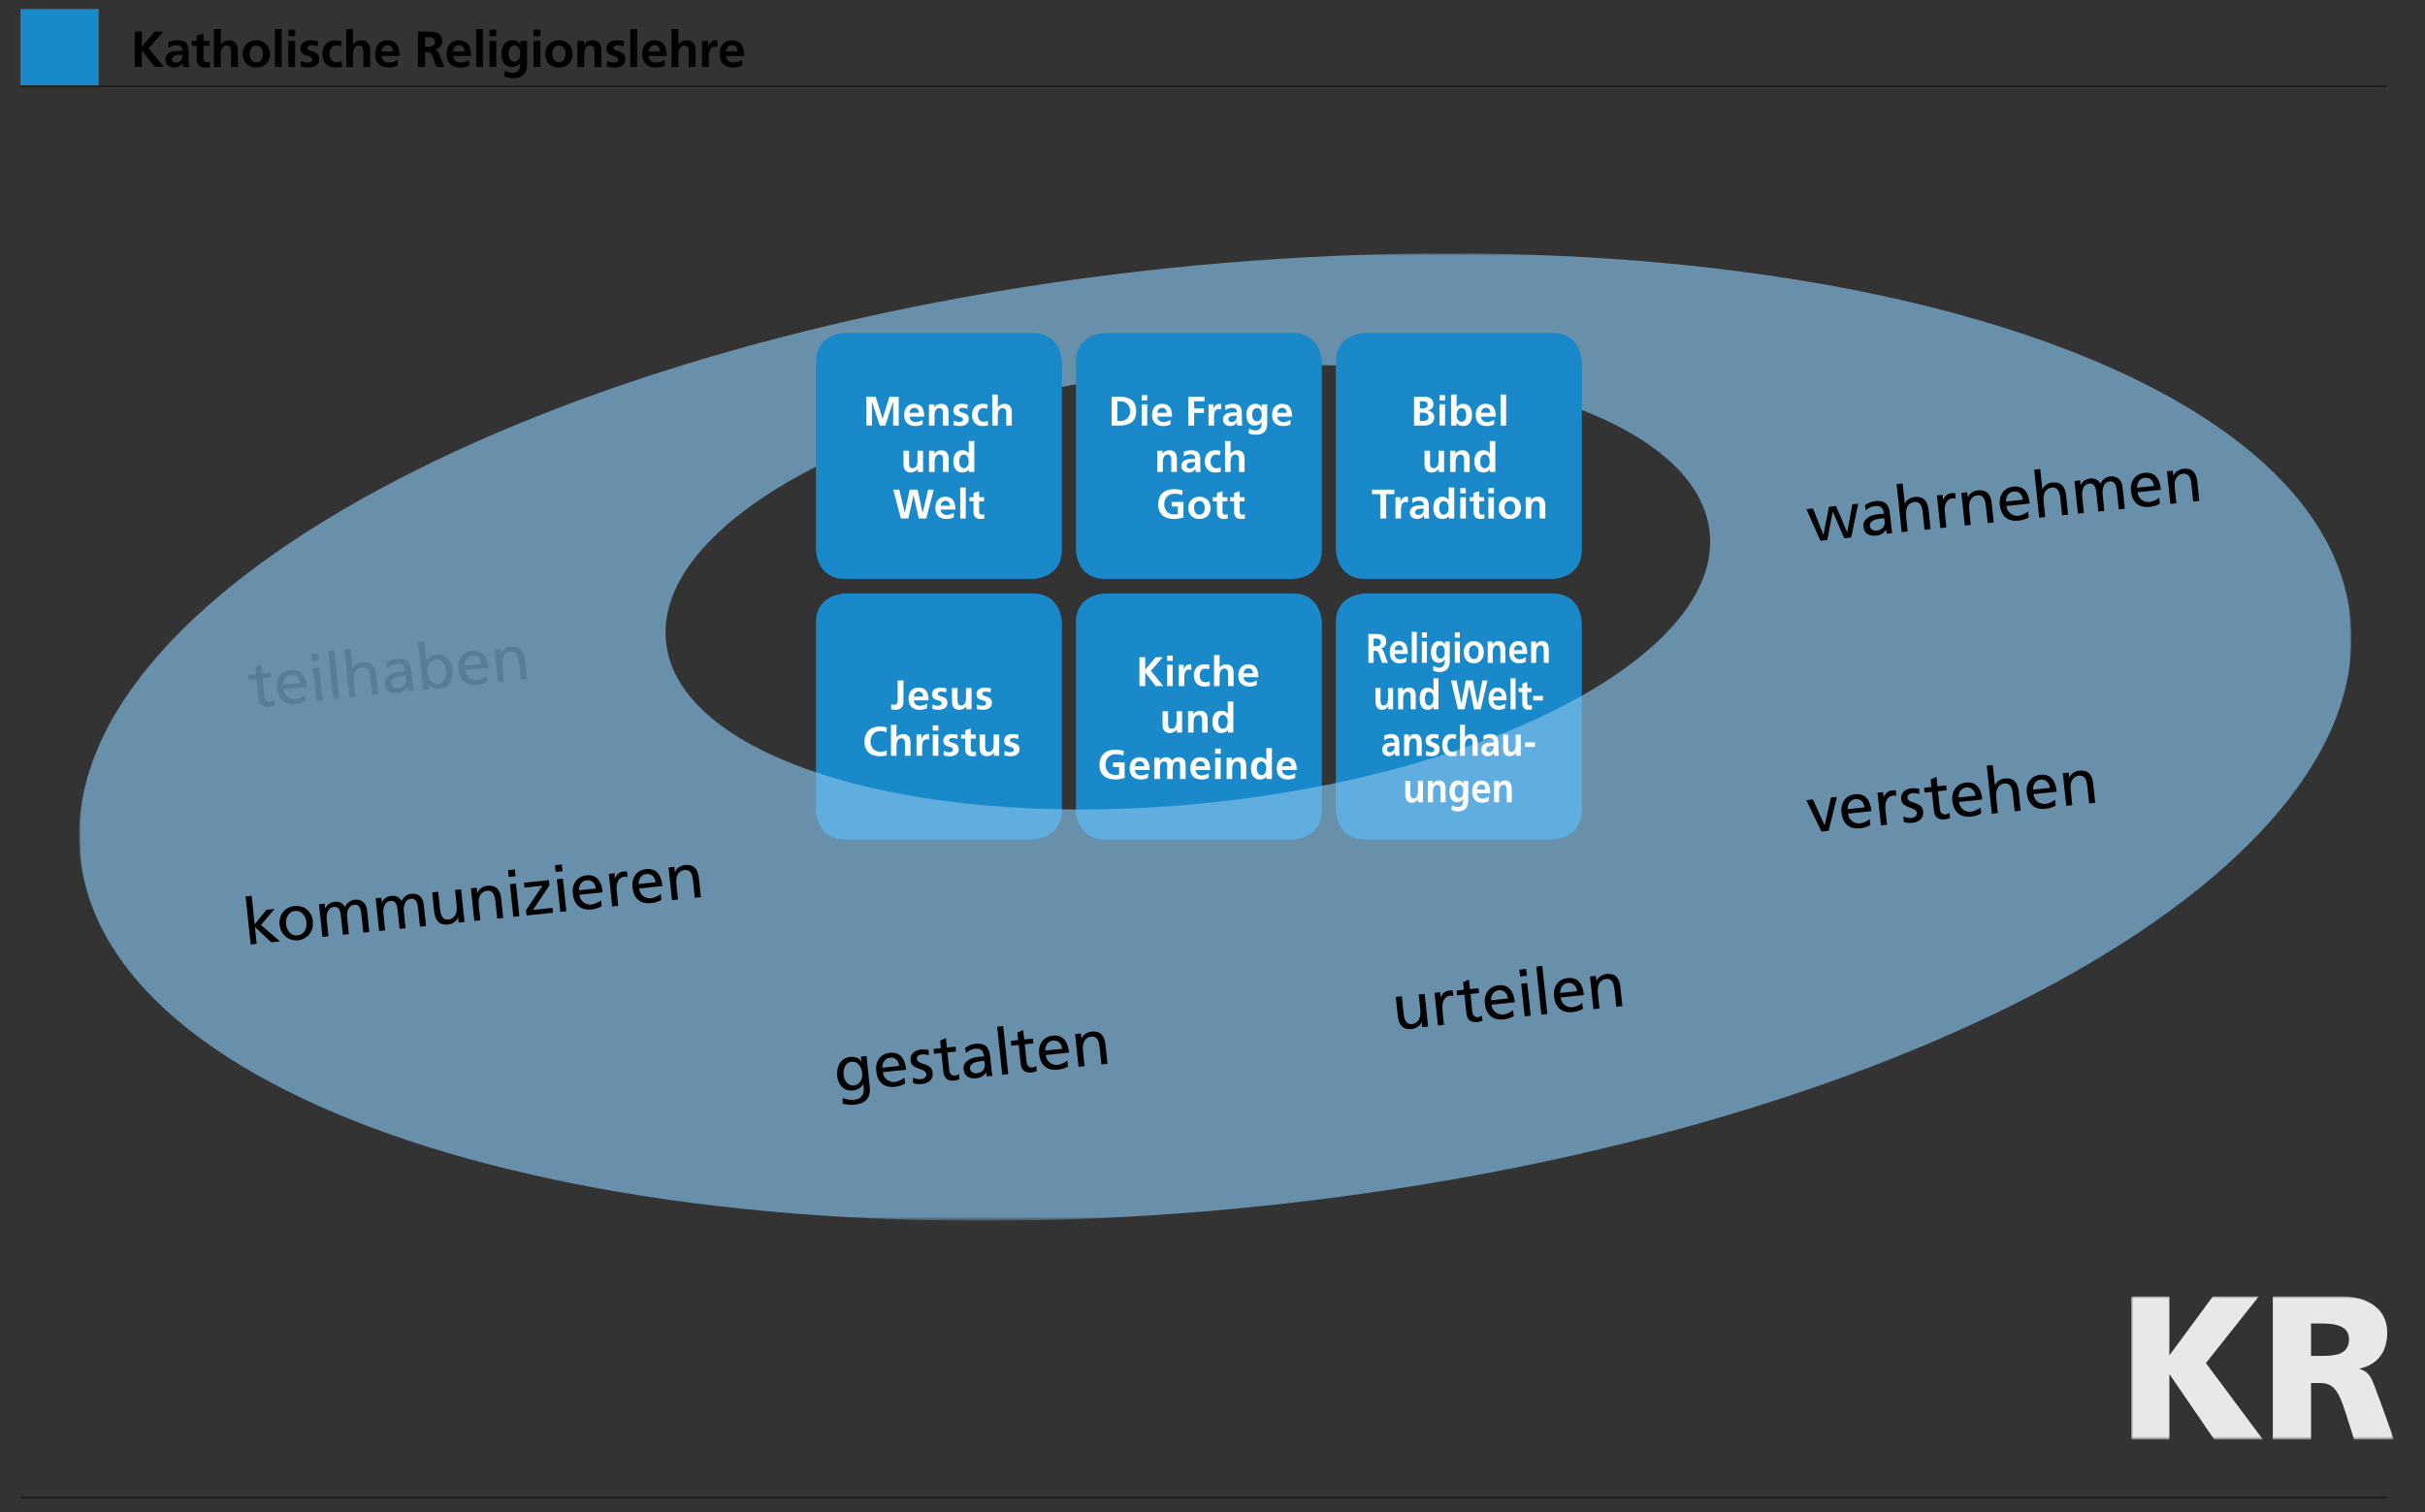 <?xml version="1.0" encoding="utf-8"?>
<!-- Generator: Adobe Illustrator 16.0.0, SVG Export Plug-In . SVG Version: 6.00 Build 0)  -->
<!DOCTYPE svg PUBLIC "-//W3C//DTD SVG 1.1//EN" "http://www.w3.org/Graphics/SVG/1.1/DTD/svg11.dtd">
<svg version="1.1" id="Ebene_1" xmlns:x="http://ns.adobe.com/Extensibility/1.0/" xmlns:i="http://ns.adobe.com/AdobeIllustrator/10.0/" xmlns:graph="http://ns.adobe.com/Graphs/1.0/"
	 xmlns="http://www.w3.org/2000/svg" xmlns:xlink="http://www.w3.org/1999/xlink" xmlns:a="http://ns.adobe.com/AdobeSVGViewerExtensions/3.0/"
	 x="0px" y="0px" width="527.24px" height="328.82px" viewBox="0 0 527.24 328.82" enable-background="new 0 0 527.24 328.82"
	 xml:space="preserve">
<rect x="0" y="0" width="527.24" height="328.82" fill="#333333" stroke="none"/>
<g>
	<polyline fill="#1989CA" points="4.448,18.958 21.457,18.958 21.457,1.949 4.448,1.949 	"/>
	<line fill="none" stroke="#1D1D1B" stroke-width="0.4" x1="4.448" y1="18.757" x2="518.936" y2="18.757"/>
	<line fill="none" stroke="#1D1D1B" stroke-width="0.4" x1="4.448" y1="325.643" x2="518.936" y2="325.643"/>
	<g>
		<path d="M58.961,147.346l-1.881,0.198l0.408,3.887c0.086,0.822,0.635,1.215,1.234,1.152c0.403-0.042,0.683-0.198,0.865-0.344
			l0.117,1.114c-0.284,0.114-0.677,0.269-1.095,0.312c-1.352,0.142-2.254-0.411-2.403-1.832l-0.437-4.151l-1.602,0.168l-0.111-1.059
			l1.602-0.168l-0.173-1.644l1.266-0.556l0.217,2.062l1.881-0.198L58.961,147.346z"/>
		<path d="M66.486,152.372c-0.483,0.233-1.024,0.572-2.195,0.695c-2.521,0.265-3.838-1.146-4.081-3.458
			c-0.221-2.104,0.945-3.733,2.951-3.944c2.368-0.249,3.316,1.398,3.557,3.683l-5.071,0.533c0.147,1.406,1.35,2.252,2.59,2.122
			c0.863-0.091,1.819-0.642,2.112-0.94L66.486,152.372z M65.221,148.519c-0.114-1.086-0.849-1.91-1.977-1.792
			c-1.282,0.135-1.7,1.249-1.701,2.178L65.221,148.519z"/>
		<path d="M69.333,143.579l-1.478,0.155l-0.155-1.476l1.478-0.155L69.333,143.579z M68.106,145.314l1.31-0.138l0.747,7.104
			l-1.311,0.138L68.106,145.314z"/>
		<path d="M71.361,141.591l1.31-0.137l1.098,10.448l-1.31,0.137L71.361,141.591z"/>
		<path d="M74.884,141.221l1.31-0.138l0.458,4.361l0.028-0.003c0.395-0.802,1.171-1.32,2.16-1.424
			c1.839-0.193,2.78,0.862,2.981,2.771l0.443,4.221l-1.31,0.138l-0.387-3.678c-0.175-1.658-0.621-2.428-1.771-2.377
			c-1.49,0.156-2.033,1.424-1.853,3.152l0.346,3.288l-1.31,0.138L74.884,141.221z"/>
		<path d="M84.004,144.15c0.613-0.459,1.364-0.819,2.27-0.915c2.034-0.213,2.962,0.703,3.165,2.639l0.309,2.94
			c0.085,0.808,0.152,1.181,0.202,1.387l-1.226,0.129l-0.097-0.92l-0.027,0.003c-0.262,0.465-0.89,1.192-2.088,1.318
			c-1.531,0.161-2.675-0.394-2.837-1.941c-0.188-1.783,1.704-2.544,3.056-2.687c0.515-0.054,0.878-0.092,1.396-0.119
			c-0.129-1.226-0.641-1.805-1.949-1.668c-0.739,0.078-1.504,0.44-1.986,0.941L84.004,144.15z M88.228,146.959
			c-0.278,0.029-0.56,0.031-0.839,0.061c-0.711,0.075-2.454,0.371-2.322,1.624c0.079,0.753,0.846,1.081,1.445,1.018
			c1.296-0.136,1.893-1.016,1.781-2.074L88.228,146.959z"/>
		<path d="M90.909,139.537l1.31-0.138l0.454,4.319l0.027-0.003c0.336-0.697,0.995-1.259,2.234-1.39
			c2.062-0.217,3.242,1.363,3.442,3.271c0.205,1.95-0.501,3.94-2.646,4.166c-1.268,0.133-2.144-0.423-2.547-0.916l-0.028,0.003
			l0.105,1.003l-1.254,0.132L90.909,139.537z M94.767,143.414c-1.421,0.149-1.962,1.572-1.823,2.896
			c0.125,1.184,0.892,2.582,2.368,2.427c1.407-0.148,1.826-1.784,1.683-2.895C96.887,144.557,96.188,143.264,94.767,143.414z"/>
		<path d="M105.971,148.222c-0.482,0.233-1.024,0.572-2.194,0.695c-2.521,0.265-3.839-1.146-4.082-3.458
			c-0.221-2.104,0.946-3.732,2.952-3.943c2.368-0.249,3.316,1.397,3.557,3.683l-5.072,0.533c0.148,1.406,1.351,2.252,2.59,2.122
			c0.863-0.091,1.82-0.642,2.112-0.941L105.971,148.222z M104.708,144.368c-0.114-1.086-0.849-1.91-1.977-1.792
			c-1.282,0.135-1.7,1.249-1.702,2.178L104.708,144.368z"/>
		<path d="M107.523,141.171l1.268-0.133l0.119,1.129l0.027-0.003c0.305-0.849,1.201-1.437,2.19-1.541
			c1.839-0.193,2.78,0.863,2.98,2.771l0.444,4.221l-1.31,0.138l-0.387-3.678c-0.174-1.658-0.621-2.428-1.771-2.377
			c-1.491,0.156-2.034,1.424-1.853,3.152l0.346,3.288l-1.31,0.138L107.523,141.171z"/>
	</g>
	<g>
		<path d="M29.292,6.879h1.54v3.301l2.772-3.301h1.893l-3.158,3.62l3.29,4.06h-2.013l-2.762-3.564h-0.022v3.564h-1.54V6.879z"/>
		<path d="M36.585,9.19c0.572-0.264,1.342-0.429,1.969-0.429c1.727,0,2.442,0.715,2.442,2.387v0.726
			c0,0.572,0.011,1.001,0.022,1.419c0.011,0.429,0.033,0.825,0.066,1.265h-1.298c-0.055-0.297-0.055-0.671-0.066-0.847h-0.022
			c-0.341,0.627-1.078,0.979-1.749,0.979c-1.001,0-1.98-0.605-1.98-1.683c0-0.847,0.407-1.342,0.968-1.617s1.287-0.33,1.903-0.33
			h0.814c0-0.913-0.407-1.221-1.276-1.221c-0.627,0-1.254,0.242-1.749,0.616L36.585,9.19z M38.312,13.612
			c0.451,0,0.803-0.198,1.034-0.506c0.242-0.319,0.308-0.726,0.308-1.166h-0.638c-0.66,0-1.639,0.11-1.639,0.979
			C37.377,13.403,37.784,13.612,38.312,13.612z"/>
		<path d="M42.778,9.971h-1.089V8.893h1.089V7.76l1.474-0.473v1.606h1.309v1.078h-1.309v2.641c0,0.484,0.132,0.935,0.693,0.935
			c0.264,0,0.517-0.055,0.671-0.154l0.044,1.166c-0.308,0.088-0.649,0.132-1.089,0.132c-1.155,0-1.793-0.715-1.793-1.837V9.971z"/>
		<path d="M46.518,6.308h1.474v3.355h0.022c0.374-0.55,1.012-0.902,1.782-0.902c1.342,0,1.925,0.946,1.925,2.222v3.576h-1.474
			v-3.025c0-0.693-0.011-1.628-0.957-1.628c-1.067,0-1.298,1.155-1.298,1.881v2.772h-1.474V6.308z"/>
		<path d="M55.725,8.761c1.683,0,2.97,1.133,2.97,3.003c0,1.628-1.089,2.926-2.97,2.926c-1.87,0-2.959-1.298-2.959-2.926
			C52.766,9.894,54.053,8.761,55.725,8.761z M55.725,13.546c1.133,0,1.43-1.012,1.43-1.958c0-0.869-0.462-1.684-1.43-1.684
			c-0.957,0-1.419,0.836-1.419,1.684C54.306,12.523,54.603,13.546,55.725,13.546z"/>
		<path d="M59.784,6.308h1.474v8.251h-1.474V6.308z"/>
		<path d="M62.688,6.45h1.474v1.408h-1.474V6.45z M62.688,8.893h1.474v5.666h-1.474V8.893z"/>
		<path d="M69.035,10.081c-0.451-0.154-0.781-0.242-1.32-0.242c-0.396,0-0.869,0.143-0.869,0.627c0,0.902,2.563,0.33,2.563,2.376
			c0,1.32-1.177,1.848-2.376,1.848c-0.562,0-1.133-0.099-1.672-0.242l0.088-1.21c0.462,0.231,0.946,0.374,1.452,0.374
			c0.374,0,0.968-0.143,0.968-0.693c0-1.111-2.563-0.352-2.563-2.398c0-1.221,1.067-1.76,2.222-1.76c0.693,0,1.145,0.11,1.606,0.209
			L69.035,10.081z"/>
		<path d="M74.139,10.114c-0.264-0.121-0.55-0.209-1.001-0.209c-0.913,0-1.496,0.726-1.496,1.793c0,1.045,0.495,1.848,1.529,1.848
			c0.418,0,0.88-0.154,1.133-0.264l0.066,1.221c-0.429,0.132-0.869,0.187-1.474,0.187c-1.859,0-2.794-1.265-2.794-2.992
			c0-1.639,0.968-2.938,2.739-2.938c0.594,0,1.023,0.066,1.43,0.187L74.139,10.114z"/>
		<path d="M75.283,6.308h1.474v3.355h0.022c0.374-0.55,1.012-0.902,1.782-0.902c1.342,0,1.925,0.946,1.925,2.222v3.576h-1.474
			v-3.025c0-0.693-0.011-1.628-0.957-1.628c-1.067,0-1.298,1.155-1.298,1.881v2.772h-1.474V6.308z"/>
		<path d="M86.459,14.24c-0.539,0.297-1.155,0.451-1.947,0.451c-1.87,0-2.959-1.078-2.959-2.937c0-1.64,0.869-2.993,2.629-2.993
			c2.102,0,2.695,1.441,2.695,3.421h-3.917c0.066,0.913,0.704,1.43,1.617,1.43c0.715,0,1.331-0.264,1.881-0.572V14.24z
			 M85.469,11.17c-0.044-0.715-0.374-1.331-1.199-1.331c-0.825,0-1.243,0.572-1.309,1.331H85.469z"/>
		<path d="M90.87,6.879h1.661c1.65,0,3.62-0.055,3.62,2.08c0,0.902-0.605,1.65-1.584,1.782v0.022
			c0.418,0.033,0.66,0.451,0.814,0.792l1.232,3.003h-1.716l-0.924-2.398c-0.22-0.572-0.418-0.792-1.067-0.792H92.41v3.19h-1.54
			V6.879z M92.41,10.158h0.506c0.759,0,1.628-0.11,1.628-1.067c0-0.924-0.858-1.001-1.628-1.001H92.41V10.158z"/>
		<path d="M102.002,14.24c-0.539,0.297-1.155,0.451-1.947,0.451c-1.87,0-2.959-1.078-2.959-2.937c0-1.64,0.869-2.993,2.629-2.993
			c2.102,0,2.695,1.441,2.695,3.421h-3.917c0.066,0.913,0.704,1.43,1.617,1.43c0.715,0,1.331-0.264,1.881-0.572V14.24z
			 M101.012,11.17c-0.044-0.715-0.374-1.331-1.199-1.331c-0.825,0-1.243,0.572-1.309,1.331H101.012z"/>
		<path d="M103.53,6.308h1.474v8.251h-1.474V6.308z"/>
		<path d="M106.434,6.45h1.474v1.408h-1.474V6.45z M106.434,8.893h1.474v5.666h-1.474V8.893z"/>
		<path d="M114.586,8.893v5.116c0,1.541-0.616,2.993-2.993,2.993c-0.583,0-1.254-0.088-1.958-0.385l0.121-1.254
			c0.451,0.242,1.188,0.495,1.65,0.495c1.628,0,1.706-1.221,1.706-2.201h-0.022c-0.275,0.484-0.935,0.902-1.76,0.902
			c-1.672,0-2.311-1.342-2.311-2.86c0-1.364,0.704-2.938,2.398-2.938c0.748,0,1.331,0.253,1.738,0.902h0.022V8.893H114.586z
			 M113.112,11.665c0-0.968-0.374-1.76-1.232-1.76c-1.001,0-1.32,0.924-1.32,1.793c0,0.77,0.407,1.716,1.254,1.716
			C112.738,13.415,113.112,12.611,113.112,11.665z"/>
		<path d="M116.004,6.45h1.474v1.408h-1.474V6.45z M116.004,8.893h1.474v5.666h-1.474V8.893z"/>
		<path d="M121.516,8.761c1.683,0,2.97,1.133,2.97,3.003c0,1.628-1.089,2.926-2.97,2.926c-1.87,0-2.959-1.298-2.959-2.926
			C118.556,9.894,119.844,8.761,121.516,8.761z M121.516,13.546c1.133,0,1.43-1.012,1.43-1.958c0-0.869-0.462-1.684-1.43-1.684
			c-0.957,0-1.419,0.836-1.419,1.684C120.096,12.523,120.394,13.546,121.516,13.546z"/>
		<path d="M125.552,8.893h1.397v0.771h0.022c0.462-0.649,1.089-0.902,1.859-0.902c1.342,0,1.925,0.946,1.925,2.222v3.576h-1.474
			v-3.025c0-0.693-0.011-1.628-0.957-1.628c-1.067,0-1.298,1.155-1.298,1.881v2.772h-1.474V8.893z"/>
		<path d="M135.585,10.081c-0.451-0.154-0.781-0.242-1.32-0.242c-0.396,0-0.869,0.143-0.869,0.627c0,0.902,2.563,0.33,2.563,2.376
			c0,1.32-1.177,1.848-2.376,1.848c-0.562,0-1.133-0.099-1.672-0.242l0.088-1.21c0.462,0.231,0.946,0.374,1.452,0.374
			c0.374,0,0.968-0.143,0.968-0.693c0-1.111-2.563-0.352-2.563-2.398c0-1.221,1.067-1.76,2.222-1.76c0.693,0,1.145,0.11,1.606,0.209
			L135.585,10.081z"/>
		<path d="M137.047,6.308h1.474v8.251h-1.474V6.308z"/>
		<path d="M144.528,14.24c-0.539,0.297-1.155,0.451-1.947,0.451c-1.87,0-2.959-1.078-2.959-2.937c0-1.64,0.869-2.993,2.629-2.993
			c2.102,0,2.695,1.441,2.695,3.421h-3.917c0.066,0.913,0.704,1.43,1.617,1.43c0.715,0,1.331-0.264,1.881-0.572V14.24z
			 M143.537,11.17c-0.044-0.715-0.374-1.331-1.199-1.331c-0.825,0-1.243,0.572-1.309,1.331H143.537z"/>
		<path d="M146.023,6.308h1.474v3.355h0.022c0.374-0.55,1.012-0.902,1.782-0.902c1.342,0,1.925,0.946,1.925,2.222v3.576h-1.474
			v-3.025c0-0.693-0.011-1.628-0.957-1.628c-1.067,0-1.298,1.155-1.298,1.881v2.772h-1.474V6.308z"/>
		<path d="M152.634,8.893h1.309v1.288h0.022c0.066-0.528,0.671-1.419,1.551-1.419c0.143,0,0.297,0,0.451,0.044v1.485
			c-0.132-0.077-0.396-0.121-0.66-0.121c-1.199,0-1.199,1.496-1.199,2.311v2.079h-1.474V8.893z"/>
		<path d="M161.357,14.24c-0.539,0.297-1.155,0.451-1.947,0.451c-1.87,0-2.959-1.078-2.959-2.937c0-1.64,0.869-2.993,2.629-2.993
			c2.102,0,2.695,1.441,2.695,3.421h-3.917c0.066,0.913,0.704,1.43,1.617,1.43c0.715,0,1.332-0.264,1.881-0.572V14.24z
			 M160.367,11.17c-0.044-0.715-0.374-1.331-1.199-1.331s-1.243,0.572-1.309,1.331H160.367z"/>
	</g>
	<g>
		<path fill="#1989CA" d="M183.766,129.055c0,0-6.365,0-6.365,6.365v40.746c0,0,0,6.365,6.365,6.365h40.746c0,0,6.365,0,6.365-6.365
			V135.42c0,0,0-6.365-6.365-6.365H183.766z"/>
		<path fill="#1989CA" d="M240.286,129.055c0,0-6.365,0-6.365,6.365v40.746c0,0,0,6.365,6.365,6.365h40.746c0,0,6.364,0,6.364-6.365
			V135.42c0,0,0-6.365-6.364-6.365H240.286z"/>
		<path fill="#1989CA" d="M296.804,129.055c0,0-6.365,0-6.365,6.365v40.746c0,0,0,6.365,6.365,6.365h40.746c0,0,6.365,0,6.365-6.365
			V135.42c0,0,0-6.365-6.365-6.365H296.804z"/>
		<g opacity="0.65"  a:adobe-blending-mode="screen">
			<g  a:adobe-blending-mode="normal">
				<defs>
					<filter id="Adobe_OpacityMaskFilter" filterUnits="userSpaceOnUse" x="17.205" y="55.098" width="494.049" height="210.368">
						<feFlood  style="flood-color:white;flood-opacity:1" result="back"/>
						<feBlend  in="SourceGraphic" in2="back" mode="normal"/>
					</filter>
				</defs>
				<mask maskUnits="userSpaceOnUse" x="17.205" y="55.098" width="494.049" height="210.368" id="SVGID_1_">
					<g filter="url(#Adobe_OpacityMaskFilter)">
						
							<linearGradient id="SVGID_2_" gradientUnits="userSpaceOnUse" x1="-19.709" y1="376.845" x2="-18.709" y2="376.845" gradientTransform="matrix(-26.693 -258.3 -258.3 26.693 97087.469 -14892.004)">
							<stop  offset="0" style="stop-color:#FFFFFF"/>
							<stop  offset="1" style="stop-color:#000000"/>
							<a:midPointStop  offset="0" style="stop-color:#FFFFFF"/>
							<a:midPointStop  offset="0.5" style="stop-color:#FFFFFF"/>
							<a:midPointStop  offset="1" style="stop-color:#000000"/>
						</linearGradient>
						<polygon fill="url(#SVGID_2_)" points="13.615,318.822 -14.225,49.416 514.844,-5.258 542.683,264.148 						"/>
					</g>
				</mask>
				<g mask="url(#SVGID_1_)"  a:adobe-opacity-share="1">
					<g  a:adobe-opacity-share="0">
						<path fill="#85C2EB"  a:adobe-opacity-share="1" d="M371.716,115.751c2.72,25.874-45.871,52.188-108.531,58.776
							c-62.66,6.584-115.66-9.053-118.38-34.926c-2.719-25.875,45.872-52.189,108.532-58.777
							C315.997,74.239,368.997,89.877,371.716,115.751 M253.518,58.373C117.221,72.698,11.526,129.937,17.442,186.221
							c5.915,56.285,121.202,90.297,257.499,75.971s241.993-71.566,236.077-127.848C505.101,78.061,389.814,44.047,253.518,58.373"
							/>
					</g>
				</g>
			</g>
		</g>
	</g>
	<g>
		<path d="M189.106,236.43c0.228,2.16-0.757,3.517-3.306,3.784c-0.753,0.079-1.417,0.052-2.602-0.22l0.013-1.227
			c1.052,0.355,1.669,0.473,2.631,0.371c1.379-0.145,2.103-1.164,1.944-2.668l-0.073-0.696l-0.027,0.003
			c-0.479,0.797-1.361,1.256-2.267,1.351c-2.034,0.214-3.211-1.339-3.404-3.178c-0.191-1.824,0.634-3.883,2.779-4.108
			c1.254-0.132,1.999,0.254,2.469,0.979l0.028-0.003l-0.111-1.059l1.212-0.127L189.106,236.43z M187.465,233.405
			c-0.155-1.477-0.971-2.672-2.363-2.525c-1.324,0.14-1.828,1.642-1.7,2.854c0.141,1.337,1.016,2.429,2.242,2.3
			C186.869,235.905,187.604,234.729,187.465,233.405z"/>
		<path d="M196.78,235.638c-0.483,0.233-1.025,0.573-2.195,0.696c-2.521,0.265-3.838-1.146-4.081-3.459
			c-0.222-2.104,0.945-3.732,2.951-3.943c2.368-0.249,3.316,1.396,3.557,3.682l-5.071,0.533c0.147,1.406,1.35,2.253,2.59,2.123
			c0.863-0.092,1.819-0.643,2.112-0.941L196.78,235.638z M195.515,231.785c-0.114-1.086-0.849-1.91-1.978-1.792
			c-1.281,0.135-1.699,1.249-1.7,2.179L195.515,231.785z"/>
		<path d="M198.485,234.346c0.55,0.281,1.307,0.37,1.683,0.331c0.599-0.063,1.311-0.392,1.23-1.158
			c-0.137-1.295-3.203-0.86-3.413-2.853c-0.155-1.477,0.871-2.302,2.277-2.449c0.613-0.064,1.128,0.008,1.66,0.105l0.008,1.155
			c-0.312-0.151-1.11-0.249-1.417-0.218c-0.669,0.07-1.225,0.41-1.163,0.995c0.152,1.449,3.188,0.707,3.426,2.978
			c0.16,1.52-0.979,2.344-2.246,2.477c-0.669,0.07-1.359,0.071-1.992-0.186L198.485,234.346z"/>
		<path d="M207.869,228.656l-1.88,0.197l0.408,3.887c0.087,0.821,0.635,1.215,1.234,1.152c0.403-0.043,0.683-0.199,0.865-0.346
			l0.117,1.115c-0.285,0.113-0.677,0.268-1.095,0.312c-1.352,0.142-2.255-0.412-2.403-1.833l-0.437-4.15l-1.603,0.169l-0.111-1.059
			l1.603-0.169l-0.173-1.645l1.266-0.556l0.217,2.062l1.88-0.197L207.869,228.656z"/>
		<path d="M209.828,227.887c0.613-0.46,1.364-0.819,2.27-0.914c2.034-0.215,2.962,0.701,3.165,2.638l0.31,2.939
			c0.085,0.809,0.151,1.182,0.202,1.388l-1.227,0.129l-0.097-0.92l-0.028,0.003c-0.26,0.464-0.889,1.192-2.086,1.318
			c-1.533,0.161-2.676-0.396-2.838-1.942c-0.188-1.783,1.704-2.545,3.056-2.687c0.515-0.054,0.877-0.093,1.396-0.119
			c-0.129-1.226-0.641-1.805-1.95-1.667c-0.738,0.078-1.503,0.439-1.985,0.94L209.828,227.887z M214.052,230.695
			c-0.278,0.029-0.56,0.031-0.839,0.061c-0.71,0.074-2.454,0.371-2.322,1.623c0.079,0.754,0.846,1.082,1.445,1.019
			c1.296-0.136,1.893-1.017,1.781-2.075L214.052,230.695z"/>
		<path d="M216.803,223.265l1.309-0.138l1.099,10.449l-1.31,0.138L216.803,223.265z"/>
		<path d="M224.675,226.89l-1.881,0.197l0.409,3.887c0.086,0.821,0.635,1.215,1.233,1.152c0.404-0.042,0.684-0.199,0.865-0.345
			l0.117,1.114c-0.284,0.114-0.676,0.269-1.094,0.312c-1.352,0.142-2.255-0.412-2.404-1.833l-0.437-4.15l-1.602,0.168l-0.111-1.059
			l1.602-0.168l-0.173-1.645l1.266-0.556l0.217,2.062l1.881-0.197L224.675,226.89z"/>
		<path d="M232.2,231.915c-0.482,0.233-1.024,0.573-2.194,0.696c-2.521,0.265-3.839-1.147-4.082-3.46
			c-0.221-2.104,0.945-3.731,2.951-3.942c2.369-0.249,3.316,1.396,3.557,3.682l-5.071,0.533c0.148,1.406,1.351,2.253,2.59,2.123
			c0.864-0.092,1.82-0.643,2.112-0.941L232.2,231.915z M230.936,228.062c-0.114-1.086-0.85-1.91-1.978-1.792
			c-1.282,0.135-1.7,1.249-1.701,2.178L230.936,228.062z"/>
		<path d="M233.751,224.865l1.268-0.133l0.119,1.127l0.027-0.002c0.306-0.85,1.201-1.436,2.19-1.54
			c1.839-0.193,2.781,0.862,2.981,2.771l0.443,4.222l-1.309,0.138l-0.387-3.679c-0.175-1.657-0.621-2.429-1.771-2.376
			c-1.49,0.156-2.033,1.424-1.852,3.151l0.346,3.288l-1.31,0.138L233.751,224.865z"/>
	</g>
	<g>
		<path d="M53.401,194.928l1.311-0.137l0.654,6.227l2.552-3.184l1.783-0.188l-2.971,3.494l4.136,3.566l-1.881,0.197l-3.56-3.314
			l0.384,3.648l-1.31,0.139L53.401,194.928z"/>
		<path d="M64.026,197.023c2.159-0.227,3.772,1.18,3.999,3.34c0.214,2.035-1.085,3.875-3.217,4.099
			c-2.146,0.226-3.799-1.304-4.013-3.339C60.568,198.963,61.853,197.252,64.026,197.023z M64.697,203.403
			c1.532-0.161,2.068-1.626,1.936-2.894c-0.143-1.352-1.102-2.574-2.495-2.428c-1.407,0.148-2.092,1.543-1.949,2.895
			C62.321,202.244,63.151,203.566,64.697,203.403z"/>
		<path d="M69.361,196.631l1.226-0.129l0.108,1.031l0.027-0.004c0.415-0.873,1.086-1.324,2.132-1.434
			c0.821-0.086,1.688,0.245,2.164,1.166c0.381-1.068,1.415-1.543,2.057-1.609c1.812-0.191,2.589,0.91,2.751,2.457l0.479,4.555
			l-1.31,0.138l-0.445-4.235c-0.093-0.877-0.417-1.955-1.477-1.844c-1.337,0.141-1.729,1.506-1.59,2.828l0.377,3.58l-1.31,0.139
			l-0.445-4.236c-0.092-0.877-0.417-1.955-1.476-1.844c-1.338,0.141-1.729,1.506-1.59,2.828l0.376,3.58l-1.31,0.139L69.361,196.631z
			"/>
		<path d="M81.682,195.336l1.226-0.129l0.108,1.031l0.028-0.004c0.415-0.873,1.086-1.324,2.131-1.434
			c0.822-0.087,1.688,0.244,2.165,1.166c0.38-1.068,1.415-1.543,2.056-1.609c1.812-0.191,2.589,0.91,2.752,2.457l0.479,4.555
			l-1.31,0.138l-0.445-4.235c-0.092-0.877-0.417-1.955-1.476-1.844c-1.338,0.141-1.729,1.506-1.59,2.828l0.376,3.58l-1.309,0.138
			l-0.445-4.235c-0.093-0.877-0.418-1.955-1.477-1.844c-1.337,0.141-1.729,1.506-1.59,2.828l0.377,3.58l-1.31,0.139L81.682,195.336z
			"/>
		<path d="M100.993,200.49l-1.269,0.133l-0.118-1.128l-0.028,0.003c-0.305,0.849-1.2,1.436-2.189,1.539
			c-1.839,0.193-2.781-0.861-2.981-2.771l-0.444-4.221l1.311-0.137l0.386,3.677c0.175,1.658,0.622,2.429,1.771,2.378
			c1.49-0.156,2.033-1.426,1.852-3.152l-0.346-3.287l1.31-0.139L100.993,200.49z"/>
		<path d="M102.386,193.16l1.268-0.133l0.118,1.129l0.028-0.004c0.305-0.85,1.201-1.436,2.19-1.539
			c1.839-0.193,2.78,0.862,2.981,2.771l0.443,4.221l-1.31,0.138l-0.387-3.678c-0.174-1.658-0.621-2.428-1.771-2.377
			c-1.491,0.156-2.033,1.424-1.852,3.152l0.346,3.287l-1.31,0.138L102.386,193.16z"/>
		<path d="M112.092,190.533l-1.477,0.156l-0.155-1.477l1.477-0.154L112.092,190.533z M110.865,192.27l1.311-0.139l0.746,7.105
			l-1.31,0.137L110.865,192.27z"/>
		<path d="M114.361,197.931l3.579-5.335l-3.9,0.41l-0.111-1.059l5.419-0.57l0.12,1.143l-3.579,5.334l4.248-0.446l0.111,1.059
			l-5.767,0.606L114.361,197.931z"/>
		<path d="M122.298,189.461l-1.477,0.155l-0.155-1.476l1.477-0.155L122.298,189.461z M121.072,191.196l1.309-0.138l0.747,7.104
			l-1.31,0.138L121.072,191.196z"/>
		<path d="M130.813,197.061c-0.482,0.232-1.024,0.571-2.195,0.694c-2.521,0.265-3.838-1.146-4.081-3.458
			c-0.222-2.104,0.945-3.732,2.951-3.943c2.369-0.25,3.316,1.396,3.557,3.684l-5.071,0.532c0.147,1.406,1.35,2.251,2.59,2.121
			c0.863-0.091,1.819-0.642,2.112-0.94L130.813,197.061z M129.549,193.206c-0.114-1.086-0.849-1.91-1.977-1.792
			c-1.282,0.135-1.7,1.25-1.701,2.179L129.549,193.206z"/>
		<path d="M132.363,190.01l1.227-0.129l0.115,1.101l0.027-0.003c0.271-0.775,0.968-1.383,1.72-1.463
			c0.391-0.041,0.59-0.02,0.874,0.008l0.123,1.17c-0.247-0.073-0.515-0.072-0.737-0.049c-1.171,0.123-1.819,1.316-1.632,3.1
			l0.34,3.232l-1.31,0.138L132.363,190.01z"/>
		<path d="M143.79,195.696c-0.483,0.233-1.024,0.571-2.195,0.694c-2.521,0.266-3.839-1.145-4.082-3.457
			c-0.221-2.104,0.946-3.733,2.952-3.944c2.368-0.249,3.316,1.397,3.557,3.683l-5.071,0.533c0.147,1.406,1.35,2.252,2.589,2.121
			c0.864-0.09,1.82-0.641,2.113-0.94L143.79,195.696z M142.525,191.842c-0.114-1.086-0.849-1.91-1.978-1.791
			c-1.281,0.135-1.699,1.249-1.7,2.178L142.525,191.842z"/>
		<path d="M145.353,188.645l1.269-0.133l0.118,1.129l0.027-0.004c0.306-0.85,1.201-1.436,2.191-1.54
			c1.838-0.193,2.78,0.862,2.98,2.771l0.444,4.221l-1.31,0.139l-0.387-3.678c-0.175-1.658-0.621-2.428-1.771-2.377
			c-1.49,0.156-2.033,1.424-1.852,3.152l0.346,3.287l-1.31,0.137L145.353,188.645z"/>
	</g>
	<g>
		<path d="M397.582,180.664l-1.561,0.164l-3.295-6.837l1.435-0.151l2.531,5.594l0.027-0.004l1.356-6.001l1.309-0.138
			L397.582,180.664z"/>
		<path d="M406.644,179.416c-0.482,0.233-1.025,0.572-2.194,0.694c-2.522,0.265-3.839-1.146-4.082-3.458
			c-0.221-2.104,0.945-3.732,2.952-3.943c2.367-0.249,3.315,1.396,3.556,3.682l-5.07,0.533c0.147,1.406,1.349,2.252,2.589,2.122
			c0.863-0.091,1.819-0.642,2.112-0.94L406.644,179.416z M405.381,175.562c-0.114-1.087-0.849-1.911-1.978-1.793
			c-1.281,0.135-1.699,1.25-1.7,2.18L405.381,175.562z"/>
		<path d="M408.209,172.363l1.226-0.129l0.115,1.102l0.027-0.004c0.271-0.774,0.969-1.383,1.721-1.462
			c0.391-0.041,0.59-0.02,0.873,0.006l0.123,1.171c-0.246-0.074-0.514-0.072-0.736-0.049c-1.17,0.123-1.819,1.316-1.633,3.1
			l0.34,3.232l-1.31,0.139L408.209,172.363z"/>
		<path d="M413.848,177.546c0.551,0.28,1.307,0.369,1.684,0.329c0.598-0.062,1.311-0.391,1.23-1.156
			c-0.137-1.297-3.202-0.861-3.412-2.853c-0.155-1.478,0.87-2.304,2.277-2.451c0.613-0.064,1.127,0.008,1.659,0.106l0.009,1.154
			c-0.312-0.15-1.11-0.249-1.417-0.217c-0.669,0.07-1.225,0.41-1.163,0.995c0.152,1.449,3.186,0.706,3.425,2.978
			c0.159,1.52-0.979,2.343-2.247,2.477c-0.669,0.07-1.358,0.071-1.991-0.186L413.848,177.546z"/>
		<path d="M423.234,171.854l-1.881,0.198l0.408,3.887c0.086,0.82,0.635,1.215,1.233,1.151c0.403-0.042,0.685-0.198,0.865-0.345
			l0.117,1.115c-0.284,0.114-0.676,0.268-1.094,0.312c-1.351,0.142-2.255-0.411-2.404-1.831l-0.436-4.152l-1.603,0.169l-0.111-1.059
			l1.603-0.169l-0.173-1.645l1.266-0.555l0.217,2.062l1.881-0.198L423.234,171.854z"/>
		<path d="M430.76,176.881c-0.482,0.233-1.025,0.572-2.194,0.695c-2.522,0.265-3.839-1.146-4.082-3.459
			c-0.221-2.104,0.945-3.732,2.952-3.943c2.367-0.248,3.315,1.397,3.556,3.683l-5.07,0.532c0.147,1.406,1.349,2.253,2.589,2.123
			c0.863-0.091,1.819-0.643,2.112-0.941L430.76,176.881z M429.496,173.028c-0.114-1.087-0.849-1.911-1.978-1.793
			c-1.281,0.135-1.699,1.249-1.7,2.179L429.496,173.028z"/>
		<path d="M431.959,166.486l1.31-0.137l0.458,4.359l0.027-0.002c0.395-0.803,1.172-1.32,2.161-1.424
			c1.839-0.193,2.781,0.862,2.981,2.771l0.443,4.221l-1.311,0.138l-0.386-3.678c-0.175-1.658-0.622-2.428-1.771-2.377
			c-1.491,0.156-2.033,1.424-1.853,3.152l0.346,3.287l-1.31,0.139L431.959,166.486z"/>
		<path d="M446.938,175.181c-0.482,0.233-1.025,0.571-2.194,0.694c-2.522,0.266-3.84-1.145-4.083-3.457
			c-0.221-2.104,0.946-3.733,2.953-3.944c2.367-0.249,3.315,1.397,3.556,3.683l-5.071,0.533c0.147,1.406,1.349,2.252,2.589,2.121
			c0.863-0.09,1.82-0.643,2.113-0.94L446.938,175.181z M445.675,171.328c-0.114-1.088-0.85-1.912-1.978-1.793
			c-1.281,0.135-1.699,1.249-1.701,2.18L445.675,171.328z"/>
		<path d="M448.503,168.129l1.268-0.134l0.118,1.129l0.027-0.003c0.306-0.85,1.201-1.436,2.191-1.54
			c1.838-0.193,2.781,0.862,2.981,2.771l0.443,4.221l-1.311,0.139l-0.387-3.678c-0.174-1.658-0.621-2.428-1.77-2.377
			c-1.491,0.156-2.033,1.424-1.852,3.151l0.345,3.288l-1.31,0.137L448.503,168.129z"/>
	</g>
	<g>
		<path d="M402.479,116.872l-1.52,0.16l-2.464-5.77l-0.028,0.003l-1.171,6.151l-1.519,0.16l-3.03-6.865l1.435-0.151l2.247,5.708
			l0.027-0.003l1.194-6.069l1.546-0.163l2.4,5.692l0.028-0.003l1.11-6.061l1.281-0.135L402.479,116.872z"/>
		<path d="M405.471,109.881c0.613-0.458,1.364-0.819,2.27-0.914c2.034-0.214,2.962,0.703,3.165,2.639l0.309,2.939
			c0.085,0.808,0.153,1.181,0.201,1.387l-1.226,0.129l-0.097-0.919l-0.027,0.003c-0.261,0.464-0.889,1.192-2.087,1.318
			c-1.532,0.161-2.675-0.396-2.837-1.941c-0.188-1.783,1.704-2.546,3.055-2.688c0.516-0.054,0.878-0.092,1.396-0.118
			c-0.129-1.226-0.64-1.806-1.95-1.668c-0.738,0.078-1.502,0.439-1.985,0.941L405.471,109.881z M409.696,112.691
			c-0.278,0.029-0.561,0.031-0.839,0.06c-0.711,0.075-2.454,0.37-2.322,1.624c0.079,0.752,0.846,1.08,1.444,1.018
			c1.296-0.136,1.894-1.016,1.782-2.075L409.696,112.691z"/>
		<path d="M412.362,105.27l1.311-0.138l0.458,4.36l0.027-0.003c0.395-0.802,1.171-1.32,2.161-1.424
			c1.838-0.193,2.78,0.863,2.98,2.771l0.443,4.222l-1.31,0.138l-0.387-3.678c-0.174-1.658-0.621-2.428-1.771-2.378
			c-1.49,0.157-2.032,1.425-1.852,3.153l0.346,3.288l-1.311,0.138L412.362,105.27z"/>
		<path d="M421.124,107.729l1.227-0.129l0.115,1.101l0.026-0.003c0.271-0.775,0.969-1.384,1.721-1.463
			c0.391-0.041,0.59-0.02,0.873,0.007l0.123,1.17c-0.246-0.073-0.514-0.073-0.736-0.05c-1.17,0.123-1.82,1.318-1.633,3.102
			l0.34,3.232l-1.31,0.138L421.124,107.729z"/>
		<path d="M426.443,107.17l1.267-0.133l0.118,1.128l0.027-0.003c0.306-0.849,1.202-1.436,2.191-1.54
			c1.839-0.193,2.781,0.862,2.981,2.771l0.443,4.221l-1.311,0.138l-0.387-3.678c-0.174-1.657-0.621-2.428-1.77-2.377
			c-1.491,0.157-2.034,1.425-1.853,3.153l0.346,3.288l-1.309,0.138L426.443,107.17z"/>
		<path d="M441.07,112.52c-0.482,0.234-1.025,0.572-2.194,0.695c-2.522,0.265-3.84-1.146-4.083-3.458
			c-0.221-2.104,0.946-3.733,2.953-3.944c2.367-0.249,3.314,1.398,3.555,3.683l-5.07,0.533c0.148,1.407,1.349,2.252,2.589,2.122
			c0.863-0.091,1.82-0.642,2.113-0.94L441.07,112.52z M439.805,108.667c-0.114-1.087-0.849-1.911-1.977-1.792
			c-1.281,0.135-1.7,1.25-1.701,2.179L439.805,108.667z"/>
		<path d="M442.269,102.126l1.31-0.137l0.458,4.36l0.027-0.003c0.395-0.802,1.171-1.32,2.161-1.424
			c1.838-0.193,2.78,0.862,2.981,2.771l0.443,4.221l-1.311,0.138l-0.387-3.678c-0.174-1.658-0.621-2.428-1.77-2.377
			c-1.491,0.157-2.033,1.425-1.853,3.153l0.346,3.288l-1.31,0.137L442.269,102.126z"/>
		<path d="M451.03,104.585l1.226-0.128l0.108,1.03l0.028-0.003c0.414-0.874,1.086-1.325,2.131-1.435
			c0.821-0.086,1.688,0.245,2.165,1.167c0.381-1.068,1.415-1.543,2.056-1.61c1.812-0.19,2.589,0.911,2.751,2.457l0.479,4.556
			l-1.31,0.138l-0.445-4.235c-0.092-0.878-0.416-1.957-1.475-1.845c-1.338,0.141-1.73,1.506-1.591,2.829l0.376,3.581l-1.309,0.138
			l-0.445-4.235c-0.092-0.878-0.416-1.957-1.475-1.845c-1.338,0.14-1.73,1.506-1.592,2.829l0.376,3.581l-1.309,0.137L451.03,104.585
			z"/>
		<path d="M469.585,109.523c-0.482,0.234-1.025,0.572-2.194,0.695c-2.522,0.265-3.839-1.146-4.082-3.458
			c-0.221-2.104,0.945-3.733,2.952-3.944c2.367-0.249,3.315,1.398,3.555,3.683l-5.07,0.533c0.148,1.407,1.35,2.252,2.59,2.122
			c0.863-0.091,1.819-0.642,2.112-0.94L469.585,109.523z M468.32,105.67c-0.113-1.087-0.848-1.911-1.977-1.792
			c-1.281,0.135-1.699,1.25-1.701,2.179L468.32,105.67z"/>
		<path d="M471.135,102.473l1.268-0.133l0.118,1.128l0.027-0.003c0.306-0.849,1.202-1.436,2.191-1.54
			c1.839-0.193,2.781,0.862,2.981,2.771l0.443,4.221l-1.311,0.138l-0.387-3.678c-0.174-1.658-0.621-2.428-1.77-2.377
			c-1.491,0.157-2.034,1.425-1.853,3.153l0.346,3.288l-1.31,0.137L471.135,102.473z"/>
	</g>
	<g>
		<path d="M310.5,223.221l-1.269,0.133l-0.119-1.128l-0.027,0.003c-0.305,0.849-1.2,1.436-2.19,1.539
			c-1.839,0.193-2.78-0.861-2.98-2.77l-0.443-4.222l1.309-0.138l0.387,3.678c0.174,1.657,0.621,2.428,1.771,2.377
			c1.491-0.156,2.033-1.426,1.853-3.152l-0.346-3.287l1.31-0.139L310.5,223.221z"/>
		<path d="M311.892,215.891l1.227-0.129l0.116,1.102l0.027-0.004c0.271-0.774,0.968-1.383,1.72-1.462
			c0.39-0.041,0.59-0.02,0.873,0.007l0.123,1.17c-0.246-0.072-0.514-0.072-0.736-0.049c-1.171,0.123-1.819,1.318-1.633,3.102
			l0.34,3.23l-1.31,0.139L311.892,215.891z"/>
		<path d="M321.586,215.942l-1.881,0.198l0.408,3.887c0.086,0.822,0.635,1.215,1.233,1.151c0.404-0.042,0.685-0.198,0.865-0.344
			l0.117,1.114c-0.283,0.113-0.676,0.268-1.094,0.312c-1.351,0.142-2.254-0.411-2.403-1.831l-0.437-4.152l-1.603,0.169l-0.111-1.059
			l1.603-0.169l-0.173-1.643l1.266-0.557l0.217,2.062l1.881-0.198L321.586,215.942z"/>
		<path d="M329.111,220.969c-0.481,0.233-1.024,0.572-2.194,0.695c-2.522,0.265-3.839-1.146-4.082-3.459
			c-0.221-2.104,0.945-3.732,2.952-3.943c2.367-0.249,3.315,1.398,3.556,3.684l-5.07,0.533c0.147,1.406,1.349,2.251,2.589,2.121
			c0.863-0.092,1.82-0.643,2.112-0.941L329.111,220.969z M327.847,217.115c-0.114-1.086-0.85-1.91-1.978-1.792
			c-1.281,0.135-1.699,1.249-1.7,2.179L327.847,217.115z"/>
		<path d="M331.971,212.176l-1.477,0.154l-0.155-1.477l1.477-0.154L331.971,212.176z M330.745,213.909l1.31-0.138l0.747,7.105
			l-1.31,0.137L330.745,213.909z"/>
		<path d="M334.013,210.186l1.31-0.138l1.099,10.448l-1.31,0.137L334.013,210.186z"/>
		<path d="M344.148,219.389c-0.481,0.233-1.024,0.572-2.193,0.694c-2.522,0.265-3.84-1.146-4.083-3.458
			c-0.221-2.104,0.945-3.732,2.952-3.943c2.367-0.249,3.315,1.398,3.556,3.684l-5.071,0.532c0.147,1.406,1.35,2.251,2.59,2.121
			c0.863-0.091,1.82-0.642,2.112-0.94L344.148,219.389z M342.885,215.535c-0.114-1.087-0.85-1.911-1.978-1.793
			c-1.281,0.135-1.699,1.25-1.701,2.18L342.885,215.535z"/>
		<path d="M345.698,212.338l1.269-0.133l0.119,1.129l0.027-0.004c0.306-0.848,1.2-1.436,2.19-1.54
			c1.838-0.193,2.781,0.862,2.982,2.771l0.443,4.221l-1.311,0.139l-0.387-3.678c-0.174-1.658-0.621-2.428-1.771-2.377
			c-1.491,0.156-2.033,1.425-1.852,3.152l0.346,3.287l-1.311,0.138L345.698,212.338z"/>
	</g>
	<g>
		<path fill="#1989CA" d="M183.766,72.411c0,0-6.365,0-6.365,6.365v40.746c0,0,0,6.365,6.365,6.365h40.746c0,0,6.365,0,6.365-6.365
			V78.776c0,0,0-6.365-6.365-6.365H183.766z"/>
		<path fill="#1989CA" d="M240.286,72.411c0,0-6.365,0-6.365,6.365v40.746c0,0,0,6.365,6.365,6.365h40.746c0,0,6.364,0,6.364-6.365
			V78.776c0,0,0-6.365-6.364-6.365H240.286z"/>
		<path fill="#1989CA" d="M296.804,72.411c0,0-6.365,0-6.365,6.365v40.746c0,0,0,6.365,6.365,6.365h40.746c0,0,6.365,0,6.365-6.365
			V78.776c0,0,0-6.365-6.365-6.365H296.804z"/>
		<defs>
			<filter id="Adobe_OpacityMaskFilter_1_" filterUnits="userSpaceOnUse" x="463.353" y="281.893" width="57.143" height="31.164">
				<feFlood  style="flood-color:white;flood-opacity:1" result="back"/>
				<feBlend  in="SourceGraphic" in2="back" mode="normal"/>
			</filter>
		</defs>
		<mask maskUnits="userSpaceOnUse" x="463.353" y="281.893" width="57.143" height="31.164" id="SVGID_3_">
			<g filter="url(#Adobe_OpacityMaskFilter_1_)">
				
					<linearGradient id="SVGID_4_" gradientUnits="userSpaceOnUse" x1="-20.583" y1="374.707" x2="-19.583" y2="374.707" gradientTransform="matrix(0 66.247 66.247 0 -24540.756 1646.127)">
					<stop  offset="0" style="stop-color:#FFFFFF"/>
					<stop  offset="1" style="stop-color:#000000"/>
					<a:midPointStop  offset="0" style="stop-color:#FFFFFF"/>
					<a:midPointStop  offset="0.5" style="stop-color:#FFFFFF"/>
					<a:midPointStop  offset="1" style="stop-color:#000000"/>
				</linearGradient>
				<rect x="-2" y="-2" fill="url(#SVGID_4_)" width="568.845" height="332.35"/>
			</g>
		</mask>
		<g mask="url(#SVGID_3_)"  a:adobe-opacity-share="1">
			<g  a:adobe-opacity-share="0">
				<g  a:adobe-opacity-share="1">
					<path fill="#E8E8E8"  a:adobe-opacity-share="0" d="M463.353,281.893h8.304v12.725h0.09l9.376-12.725h10.001l-11.52,14.51
						l12.412,16.654h-10.581l-9.688-14.154h-0.09v14.154h-8.304V281.893z"/>
					<path fill="#E8E8E8"  a:adobe-opacity-share="0" d="M494.154,281.893h14.823c5.536,0,10.045,2.5,10.045,7.857
						c0,4.152-1.964,6.92-5.982,7.857v0.09c2.679,0.715,2.857,3.08,4.42,6.875l3.036,8.484h-8.661l-1.786-5.627
						c-1.696-5.357-2.769-6.695-5.849-6.695h-1.741v12.322h-8.305V281.893z M502.459,294.84h2.188c2.679,0,6.072-0.09,6.072-3.615
						c0-2.902-2.902-3.439-6.072-3.439h-2.188V294.84z"/>
				</g>
			</g>
		</g>
	</g>
	<g>
		<path fill="#FFFFFF" d="M241.685,86.265h1.717c1.923,0,3.622,0.647,3.622,3.137c0,2.49-1.699,3.137-3.622,3.137h-1.717V86.265z
			 M242.944,91.55h0.701c1.052,0,2.067-0.782,2.067-2.148s-1.016-2.148-2.067-2.148h-0.701V91.55z"/>
		<path fill="#FFFFFF" d="M248.223,85.915h1.205v1.15h-1.205V85.915z M248.223,87.91h1.205v4.628h-1.205V87.91z"/>
		<path fill="#FFFFFF" d="M254.486,92.278c-0.44,0.243-0.944,0.369-1.591,0.369c-1.528,0-2.417-0.881-2.417-2.4
			c0-1.339,0.71-2.444,2.148-2.444c1.716,0,2.202,1.177,2.202,2.795h-3.199c0.054,0.746,0.575,1.168,1.321,1.168
			c0.584,0,1.088-0.216,1.537-0.467V92.278z M253.677,89.771c-0.036-0.584-0.306-1.087-0.979-1.087
			c-0.674,0-1.016,0.467-1.069,1.087H253.677z"/>
		<path fill="#FFFFFF" d="M258.373,86.265h3.487v0.989h-2.229V88.8h2.121v0.989h-2.121v2.75h-1.258V86.265z"/>
		<path fill="#FFFFFF" d="M262.756,87.91h1.07v1.051h0.018c0.054-0.431,0.548-1.159,1.267-1.159c0.117,0,0.243,0,0.369,0.036v1.213
			c-0.108-0.062-0.324-0.099-0.539-0.099c-0.98,0-0.98,1.222-0.98,1.887v1.699h-1.205V87.91z"/>
		<path fill="#FFFFFF" d="M266.393,88.153c0.468-0.216,1.097-0.351,1.609-0.351c1.41,0,1.994,0.584,1.994,1.95v0.593
			c0,0.467,0.01,0.818,0.019,1.159c0.009,0.351,0.026,0.674,0.054,1.034h-1.061c-0.045-0.243-0.045-0.548-0.054-0.692h-0.019
			c-0.277,0.512-0.88,0.8-1.428,0.8c-0.818,0-1.618-0.494-1.618-1.375c0-0.692,0.333-1.097,0.79-1.321
			c0.459-0.225,1.053-0.27,1.556-0.27h0.665c0-0.746-0.332-0.998-1.043-0.998c-0.512,0-1.024,0.198-1.429,0.503L266.393,88.153z
			 M267.804,91.766c0.368,0,0.656-0.162,0.845-0.414c0.197-0.26,0.252-0.593,0.252-0.953h-0.521c-0.539,0-1.339,0.09-1.339,0.8
			C267.041,91.595,267.374,91.766,267.804,91.766z"/>
		<path fill="#FFFFFF" d="M275.521,87.91v4.179c0,1.258-0.503,2.444-2.444,2.444c-0.477,0-1.025-0.072-1.6-0.314l0.099-1.024
			c0.368,0.198,0.971,0.404,1.349,0.404c1.33,0,1.393-0.998,1.393-1.797H274.3c-0.225,0.396-0.765,0.737-1.438,0.737
			c-1.366,0-1.888-1.097-1.888-2.337c0-1.114,0.576-2.399,1.959-2.399c0.611,0,1.088,0.207,1.42,0.737h0.019V87.91H275.521z
			 M274.317,90.175c0-0.791-0.306-1.438-1.007-1.438c-0.817,0-1.078,0.755-1.078,1.465c0,0.629,0.333,1.402,1.024,1.402
			C274.011,91.604,274.317,90.948,274.317,90.175z"/>
		<path fill="#FFFFFF" d="M280.578,92.278c-0.44,0.243-0.944,0.369-1.591,0.369c-1.527,0-2.418-0.881-2.418-2.4
			c0-1.339,0.711-2.444,2.148-2.444c1.717,0,2.201,1.177,2.201,2.795h-3.199c0.055,0.746,0.576,1.168,1.321,1.168
			c0.585,0,1.088-0.216,1.537-0.467V92.278z M279.768,89.771c-0.035-0.584-0.305-1.087-0.979-1.087c-0.675,0-1.016,0.467-1.07,1.087
			H279.768z"/>
	</g>
	<g>
		<path fill="#FFFFFF" d="M251.619,98.014h1.142v0.629h0.018c0.378-0.53,0.89-0.737,1.519-0.737c1.097,0,1.573,0.773,1.573,1.815
			v2.921h-1.204v-2.472c0-0.566-0.009-1.33-0.782-1.33c-0.872,0-1.061,0.944-1.061,1.537v2.265h-1.204V98.014z"/>
		<path fill="#FFFFFF" d="M257.358,98.257c0.468-0.216,1.097-0.351,1.609-0.351c1.411,0,1.995,0.584,1.995,1.95v0.593
			c0,0.467,0.009,0.818,0.018,1.159c0.009,0.351,0.027,0.674,0.054,1.034h-1.061c-0.045-0.243-0.045-0.548-0.054-0.692h-0.018
			c-0.278,0.512-0.88,0.8-1.429,0.8c-0.818,0-1.618-0.494-1.618-1.375c0-0.692,0.333-1.097,0.791-1.321
			c0.458-0.225,1.052-0.27,1.555-0.27h0.665c0-0.746-0.333-0.998-1.042-0.998c-0.513,0-1.025,0.198-1.429,0.503L257.358,98.257z
			 M258.769,101.87c0.369,0,0.656-0.162,0.845-0.414c0.198-0.26,0.252-0.593,0.252-0.953h-0.521c-0.539,0-1.339,0.09-1.339,0.8
			C258.006,101.699,258.338,101.87,258.769,101.87z"/>
		<path fill="#FFFFFF" d="M265.246,99.012c-0.216-0.099-0.45-0.171-0.817-0.171c-0.747,0-1.223,0.593-1.223,1.465
			c0,0.854,0.404,1.51,1.249,1.51c0.341,0,0.719-0.126,0.926-0.216l0.054,0.998c-0.351,0.108-0.71,0.153-1.204,0.153
			c-1.519,0-2.283-1.034-2.283-2.445c0-1.339,0.791-2.399,2.238-2.399c0.485,0,0.836,0.054,1.169,0.153L265.246,99.012z"/>
		<path fill="#FFFFFF" d="M266.34,95.902h1.204v2.741h0.018c0.307-0.449,0.828-0.737,1.457-0.737c1.096,0,1.572,0.773,1.572,1.815
			v2.921h-1.204v-2.472c0-0.566-0.009-1.33-0.782-1.33c-0.871,0-1.061,0.944-1.061,1.537v2.265h-1.204V95.902z"/>
	</g>
	<g>
		<path fill="#FFFFFF" d="M257.02,107.687c-0.485-0.225-1.114-0.333-1.618-0.333c-1.465,0-2.274,0.989-2.274,2.274
			c0,1.276,0.791,2.238,2.13,2.238c0.341,0,0.611-0.036,0.827-0.09v-1.636h-1.33v-0.989h2.535v3.379
			c-0.666,0.18-1.357,0.324-2.031,0.324c-2.031,0-3.442-1.016-3.442-3.137c0-2.148,1.312-3.352,3.442-3.352
			c0.728,0,1.303,0.099,1.842,0.26L257.02,107.687z"/>
		<path fill="#FFFFFF" d="M260.772,108.011c1.375,0,2.427,0.926,2.427,2.454c0,1.33-0.89,2.391-2.427,2.391
			c-1.528,0-2.417-1.061-2.417-2.391C258.355,108.937,259.406,108.011,260.772,108.011z M260.772,111.92
			c0.926,0,1.168-0.827,1.168-1.6c0-0.71-0.377-1.375-1.168-1.375c-0.782,0-1.159,0.683-1.159,1.375
			C259.613,111.084,259.855,111.92,260.772,111.92z"/>
		<path fill="#FFFFFF" d="M264.589,109h-0.89v-0.881h0.89v-0.926l1.203-0.387v1.312h1.07V109h-1.07v2.157
			c0,0.396,0.108,0.764,0.566,0.764c0.217,0,0.423-0.045,0.549-0.126l0.035,0.953c-0.251,0.072-0.529,0.108-0.889,0.108
			c-0.944,0-1.465-0.584-1.465-1.501V109z"/>
		<path fill="#FFFFFF" d="M268.325,109h-0.891v-0.881h0.891v-0.926l1.203-0.387v1.312h1.07V109h-1.07v2.157
			c0,0.396,0.108,0.764,0.566,0.764c0.217,0,0.423-0.045,0.549-0.126l0.035,0.953c-0.251,0.072-0.529,0.108-0.889,0.108
			c-0.944,0-1.465-0.584-1.465-1.501V109z"/>
	</g>
	<g>
		<path fill="#FFFFFF" d="M193.759,153.145c0.171,0.063,0.351,0.108,0.602,0.108c0.818,0,0.818-0.656,0.818-1.105v-4.18h1.258v4.781
			c0,0.665-0.432,1.6-1.717,1.6c-0.341,0-0.611-0.026-0.961-0.116V153.145z"/>
		<path fill="#FFFFFF" d="M201.54,153.981c-0.44,0.243-0.944,0.368-1.591,0.368c-1.528,0-2.417-0.88-2.417-2.399
			c0-1.339,0.71-2.444,2.148-2.444c1.716,0,2.202,1.178,2.202,2.795h-3.199c0.054,0.746,0.575,1.169,1.321,1.169
			c0.584,0,1.088-0.216,1.537-0.468V153.981z M200.731,151.473c-0.036-0.584-0.306-1.087-0.979-1.087
			c-0.674,0-1.016,0.467-1.069,1.087H200.731z"/>
		<path fill="#FFFFFF" d="M205.688,150.583c-0.368-0.126-0.638-0.197-1.078-0.197c-0.324,0-0.71,0.116-0.71,0.512
			c0,0.737,2.094,0.271,2.094,1.941c0,1.079-0.961,1.51-1.941,1.51c-0.458,0-0.925-0.08-1.366-0.197l0.072-0.988
			c0.377,0.188,0.773,0.306,1.187,0.306c0.305,0,0.791-0.117,0.791-0.566c0-0.908-2.094-0.288-2.094-1.96
			c0-0.997,0.872-1.438,1.815-1.438c0.566,0,0.935,0.09,1.312,0.171L205.688,150.583z"/>
		<path fill="#FFFFFF" d="M211.231,154.242h-1.141v-0.629h-0.018c-0.369,0.449-0.89,0.736-1.519,0.736
			c-1.096,0-1.573-0.772-1.573-1.815v-2.921h1.204v2.472c0,0.566,0.009,1.33,0.782,1.33c0.872,0,1.061-0.943,1.061-1.536v-2.266
			h1.204V154.242z"/>
		<path fill="#FFFFFF" d="M215.352,150.583c-0.368-0.126-0.638-0.197-1.078-0.197c-0.324,0-0.71,0.116-0.71,0.512
			c0,0.737,2.094,0.271,2.094,1.941c0,1.079-0.961,1.51-1.941,1.51c-0.458,0-0.925-0.08-1.366-0.197l0.072-0.988
			c0.377,0.188,0.773,0.306,1.187,0.306c0.305,0,0.791-0.117,0.791-0.566c0-0.908-2.094-0.288-2.094-1.96
			c0-0.997,0.872-1.438,1.815-1.438c0.566,0,0.935,0.09,1.312,0.171L215.352,150.583z"/>
	</g>
	<g>
		<path fill="#FFFFFF" d="M192.828,164.256c-0.458,0.107-0.953,0.197-1.429,0.197c-2.031,0-3.442-1.016-3.442-3.136
			c0-2.148,1.312-3.353,3.442-3.353c0.413,0,0.961,0.081,1.42,0.261l-0.09,1.061c-0.477-0.27-0.908-0.333-1.357-0.333
			c-1.294,0-2.103,0.988-2.103,2.274c0,1.275,0.791,2.237,2.13,2.237c0.494,0,1.078-0.107,1.375-0.261L192.828,164.256z"/>
		<path fill="#FFFFFF" d="M193.715,157.606h1.204v2.741h0.018c0.306-0.45,0.827-0.737,1.456-0.737c1.097,0,1.573,0.772,1.573,1.815
			v2.921h-1.204v-2.472c0-0.566-0.009-1.33-0.782-1.33c-0.872,0-1.061,0.943-1.061,1.537v2.265h-1.204V157.606z"/>
		<path fill="#FFFFFF" d="M199.274,159.717h1.07v1.052h0.018c0.054-0.432,0.548-1.159,1.268-1.159c0.117,0,0.243,0,0.368,0.036
			v1.213c-0.108-0.062-0.323-0.099-0.539-0.099c-0.979,0-0.979,1.223-0.979,1.888v1.698h-1.205V159.717z"/>
		<path fill="#FFFFFF" d="M202.803,157.722h1.205v1.15h-1.205V157.722z M202.803,159.717h1.205v4.629h-1.205V159.717z"/>
		<path fill="#FFFFFF" d="M208.14,160.688c-0.368-0.126-0.638-0.197-1.078-0.197c-0.324,0-0.71,0.117-0.71,0.512
			c0,0.737,2.094,0.271,2.094,1.941c0,1.079-0.961,1.51-1.941,1.51c-0.458,0-0.925-0.08-1.366-0.197l0.072-0.988
			c0.377,0.188,0.773,0.306,1.187,0.306c0.305,0,0.791-0.117,0.791-0.566c0-0.908-2.094-0.288-2.094-1.96
			c0-0.997,0.872-1.438,1.815-1.438c0.566,0,0.935,0.09,1.312,0.171L208.14,160.688z"/>
		<path fill="#FFFFFF" d="M209.864,160.598h-0.89v-0.881h0.89v-0.926l1.204-0.386v1.312h1.07v0.881h-1.07v2.157
			c0,0.396,0.108,0.764,0.566,0.764c0.216,0,0.422-0.045,0.548-0.126l0.036,0.953c-0.251,0.072-0.53,0.107-0.89,0.107
			c-0.944,0-1.465-0.584-1.465-1.5V160.598z"/>
		<path fill="#FFFFFF" d="M217.24,164.346h-1.141v-0.629h-0.018c-0.369,0.449-0.89,0.736-1.519,0.736
			c-1.096,0-1.573-0.772-1.573-1.815v-2.921h1.204v2.472c0,0.566,0.009,1.33,0.782,1.33c0.872,0,1.061-0.943,1.061-1.536v-2.266
			h1.204V164.346z"/>
		<path fill="#FFFFFF" d="M221.361,160.688c-0.368-0.126-0.638-0.197-1.078-0.197c-0.324,0-0.71,0.117-0.71,0.512
			c0,0.737,2.094,0.271,2.094,1.941c0,1.079-0.961,1.51-1.941,1.51c-0.458,0-0.925-0.08-1.366-0.197l0.072-0.988
			c0.377,0.188,0.773,0.306,1.187,0.306c0.305,0,0.791-0.117,0.791-0.566c0-0.908-2.094-0.288-2.094-1.96
			c0-0.997,0.872-1.438,1.815-1.438c0.566,0,0.935,0.09,1.312,0.171L221.361,160.688z"/>
	</g>
	<g>
		<path fill="#FFFFFF" d="M307.439,86.265h2.193c0.809,0,2.022,0.234,2.022,1.609c0,0.746-0.504,1.267-1.25,1.402v0.018
			c0.854,0.081,1.438,0.656,1.438,1.429c0,1.582-1.42,1.815-2.211,1.815h-2.193V86.265z M308.698,88.8h0.512
			c0.53,0,1.187-0.117,1.187-0.764c0-0.728-0.638-0.782-1.213-0.782h-0.485V88.8z M308.698,91.55h0.593
			c0.584,0,1.295-0.144,1.295-0.872c0-0.818-0.665-0.944-1.295-0.944h-0.593V91.55z"/>
		<path fill="#FFFFFF" d="M312.981,85.915h1.204v1.15h-1.204V85.915z M312.981,87.91h1.204v4.628h-1.204V87.91z"/>
		<path fill="#FFFFFF" d="M315.496,85.798h1.204v2.706h0.019c0.332-0.44,0.755-0.701,1.384-0.701c1.42,0,1.941,1.132,1.941,2.409
			c0,1.267-0.521,2.436-1.941,2.436c-0.513,0-1.069-0.18-1.42-0.674h-0.019v0.566h-1.168V85.798z M317.769,91.712
			c0.791,0,1.016-0.863,1.016-1.501c0-0.62-0.216-1.474-0.997-1.474c-0.773,0-1.079,0.827-1.079,1.474
			C316.709,90.867,316.969,91.712,317.769,91.712z"/>
		<path fill="#FFFFFF" d="M324.857,92.278c-0.44,0.243-0.943,0.369-1.591,0.369c-1.528,0-2.418-0.881-2.418-2.4
			c0-1.339,0.71-2.444,2.148-2.444c1.717,0,2.202,1.177,2.202,2.795h-3.2c0.055,0.746,0.575,1.168,1.321,1.168
			c0.584,0,1.088-0.216,1.537-0.467V92.278z M324.049,89.771c-0.036-0.584-0.306-1.087-0.98-1.087c-0.674,0-1.015,0.467-1.069,1.087
			H324.049z"/>
		<path fill="#FFFFFF" d="M326.257,85.798h1.204v6.741h-1.204V85.798z"/>
	</g>
	<g>
		<path fill="#FFFFFF" d="M313.971,102.643h-1.142v-0.629h-0.018c-0.368,0.449-0.89,0.737-1.519,0.737
			c-1.097,0-1.573-0.773-1.573-1.815v-2.921h1.204v2.472c0,0.566,0.009,1.33,0.782,1.33c0.872,0,1.061-0.944,1.061-1.537v-2.265
			h1.204V102.643z"/>
		<path fill="#FFFFFF" d="M315.271,98.014h1.142v0.629h0.018c0.378-0.53,0.89-0.737,1.52-0.737c1.096,0,1.572,0.773,1.572,1.815
			v2.921h-1.204v-2.472c0-0.566-0.009-1.33-0.782-1.33c-0.872,0-1.061,0.944-1.061,1.537v2.265h-1.204V98.014z"/>
		<path fill="#FFFFFF" d="M323.94,102.121h-0.019c-0.359,0.45-0.854,0.629-1.42,0.629c-1.42,0-1.941-1.168-1.941-2.436
			c0-1.276,0.521-2.409,1.941-2.409c0.603,0,1.024,0.207,1.384,0.647h0.019v-2.651h1.204v6.741h-1.168V102.121z M322.835,101.816
			c0.8,0,1.061-0.845,1.061-1.501c0-0.647-0.306-1.474-1.079-1.474c-0.781,0-0.997,0.854-0.997,1.474
			C321.819,100.953,322.044,101.816,322.835,101.816z"/>
	</g>
	<g>
		<path fill="#FFFFFF" d="M300.102,107.462h-1.797v-0.989h4.853v0.989h-1.797v5.285h-1.259V107.462z"/>
		<path fill="#FFFFFF" d="M303.398,108.119h1.069v1.051h0.018c0.054-0.431,0.549-1.159,1.268-1.159c0.116,0,0.242,0,0.368,0.036
			v1.213c-0.107-0.062-0.323-0.099-0.539-0.099c-0.979,0-0.979,1.222-0.979,1.887v1.699h-1.204V108.119z"/>
		<path fill="#FFFFFF" d="M307.036,108.361c0.467-0.216,1.096-0.351,1.608-0.351c1.411,0,1.995,0.584,1.995,1.95v0.593
			c0,0.467,0.009,0.818,0.019,1.159c0.009,0.351,0.026,0.674,0.054,1.034h-1.061c-0.045-0.243-0.045-0.548-0.054-0.692h-0.019
			c-0.278,0.512-0.881,0.8-1.429,0.8c-0.818,0-1.618-0.494-1.618-1.375c0-0.692,0.333-1.097,0.791-1.321
			c0.459-0.225,1.052-0.27,1.555-0.27h0.665c0-0.746-0.332-0.998-1.042-0.998c-0.513,0-1.024,0.198-1.429,0.503L307.036,108.361z
			 M308.447,111.974c0.368,0,0.655-0.162,0.845-0.414c0.197-0.26,0.251-0.593,0.251-0.953h-0.521c-0.54,0-1.34,0.09-1.34,0.8
			C307.682,111.803,308.015,111.974,308.447,111.974z"/>
		<path fill="#FFFFFF" d="M315.013,112.226h-0.019c-0.359,0.45-0.854,0.629-1.42,0.629c-1.42,0-1.941-1.168-1.941-2.436
			c0-1.276,0.521-2.409,1.941-2.409c0.603,0,1.024,0.207,1.384,0.647h0.019v-2.651h1.204v6.741h-1.168V112.226z M313.908,111.92
			c0.8,0,1.061-0.845,1.061-1.501c0-0.647-0.306-1.474-1.079-1.474c-0.781,0-0.997,0.854-0.997,1.474
			C312.892,111.058,313.117,111.92,313.908,111.92z"/>
		<path fill="#FFFFFF" d="M317.49,106.124h1.204v1.15h-1.204V106.124z M317.49,108.119h1.204v4.628h-1.204V108.119z"/>
		<path fill="#FFFFFF" d="M320.391,109h-0.89v-0.881h0.89v-0.926l1.204-0.387v1.312h1.069V109h-1.069v2.157
			c0,0.396,0.108,0.764,0.566,0.764c0.216,0,0.423-0.045,0.548-0.126l0.036,0.953c-0.252,0.072-0.53,0.108-0.89,0.108
			c-0.943,0-1.465-0.584-1.465-1.501V109z"/>
		<path fill="#FFFFFF" d="M323.606,106.124h1.204v1.15h-1.204V106.124z M323.606,108.119h1.204v4.628h-1.204V108.119z"/>
		<path fill="#FFFFFF" d="M328.269,108.011c1.375,0,2.427,0.926,2.427,2.454c0,1.33-0.89,2.391-2.427,2.391
			c-1.528,0-2.418-1.061-2.418-2.391C325.851,108.937,326.903,108.011,328.269,108.011z M328.269,111.92
			c0.926,0,1.168-0.827,1.168-1.6c0-0.71-0.377-1.375-1.168-1.375c-0.782,0-1.159,0.683-1.159,1.375
			C327.11,111.084,327.352,111.92,328.269,111.92z"/>
		<path fill="#FFFFFF" d="M331.717,108.119h1.142v0.629h0.018c0.378-0.53,0.89-0.737,1.52-0.737c1.096,0,1.572,0.773,1.572,1.815
			v2.921h-1.204v-2.472c0-0.566-0.009-1.33-0.782-1.33c-0.872,0-1.061,0.944-1.061,1.537v2.265h-1.204V108.119z"/>
	</g>
	<g>
		<path fill="#FFFFFF" d="M247.739,142.912h1.258v2.696l2.265-2.696h1.546l-2.58,2.957l2.688,3.316h-1.645l-2.256-2.912h-0.018
			v2.912h-1.258V142.912z"/>
		<path fill="#FFFFFF" d="M253.765,142.561h1.205v1.15h-1.205V142.561z M253.765,144.556h1.205v4.629h-1.205V144.556z"/>
		<path fill="#FFFFFF" d="M256.289,144.556h1.07v1.052h0.018c0.054-0.432,0.548-1.159,1.268-1.159c0.117,0,0.243,0,0.368,0.036
			v1.213c-0.108-0.062-0.323-0.099-0.539-0.099c-0.979,0-0.979,1.223-0.979,1.888v1.698h-1.205V144.556z"/>
		<path fill="#FFFFFF" d="M262.866,145.554c-0.216-0.099-0.45-0.171-0.818-0.171c-0.746,0-1.222,0.593-1.222,1.465
			c0,0.854,0.404,1.51,1.249,1.51c0.341,0,0.719-0.126,0.926-0.216l0.054,0.998c-0.351,0.107-0.71,0.152-1.204,0.152
			c-1.519,0-2.283-1.033-2.283-2.444c0-1.339,0.791-2.399,2.238-2.399c0.485,0,0.836,0.054,1.168,0.152L262.866,145.554z"/>
		<path fill="#FFFFFF" d="M263.959,142.445h1.204v2.741h0.019c0.306-0.45,0.827-0.737,1.456-0.737c1.097,0,1.572,0.772,1.572,1.815
			v2.921h-1.203v-2.472c0-0.566-0.01-1.33-0.783-1.33c-0.871,0-1.061,0.943-1.061,1.537v2.265h-1.204V142.445z"/>
		<path fill="#FFFFFF" d="M273.24,148.924c-0.44,0.243-0.944,0.368-1.591,0.368c-1.527,0-2.418-0.88-2.418-2.399
			c0-1.339,0.711-2.444,2.148-2.444c1.717,0,2.201,1.178,2.201,2.795h-3.199c0.055,0.746,0.576,1.169,1.321,1.169
			c0.585,0,1.088-0.216,1.537-0.468V148.924z M272.43,146.417c-0.035-0.584-0.305-1.087-0.979-1.087
			c-0.675,0-1.016,0.467-1.07,1.087H272.43z"/>
	</g>
	<g>
		<path fill="#FFFFFF" d="M257.01,159.29h-1.141v-0.629h-0.018c-0.369,0.449-0.89,0.736-1.519,0.736
			c-1.096,0-1.573-0.772-1.573-1.815v-2.921h1.204v2.472c0,0.566,0.009,1.33,0.782,1.33c0.872,0,1.061-0.943,1.061-1.536v-2.266
			h1.204V159.29z"/>
		<path fill="#FFFFFF" d="M258.31,154.661h1.142v0.63h0.018c0.378-0.53,0.89-0.737,1.519-0.737c1.097,0,1.573,0.772,1.573,1.815
			v2.921h-1.204v-2.472c0-0.566-0.009-1.33-0.782-1.33c-0.872,0-1.061,0.943-1.061,1.537v2.265h-1.204V154.661z"/>
		<path fill="#FFFFFF" d="M266.979,158.768h-0.018c-0.359,0.449-0.854,0.629-1.42,0.629c-1.42,0-1.941-1.168-1.941-2.436
			c0-1.275,0.521-2.408,1.941-2.408c0.602,0,1.024,0.207,1.384,0.647h0.019v-2.651h1.203v6.74h-1.168V158.768z M265.874,158.462
			c0.801,0,1.061-0.845,1.061-1.501c0-0.646-0.305-1.474-1.078-1.474c-0.782,0-0.998,0.854-0.998,1.474
			C264.858,157.6,265.083,158.462,265.874,158.462z"/>
	</g>
	<g>
		<path fill="#FFFFFF" d="M244.248,164.334c-0.485-0.225-1.114-0.333-1.618-0.333c-1.465,0-2.274,0.989-2.274,2.274
			c0,1.275,0.791,2.238,2.13,2.238c0.341,0,0.611-0.037,0.827-0.09v-1.637h-1.33v-0.988h2.534v3.379
			c-0.665,0.18-1.357,0.324-2.031,0.324c-2.031,0-3.442-1.016-3.442-3.137c0-2.148,1.312-3.352,3.442-3.352
			c0.728,0,1.303,0.099,1.842,0.261L244.248,164.334z"/>
		<path fill="#FFFFFF" d="M249.609,169.133c-0.44,0.244-0.944,0.369-1.591,0.369c-1.528,0-2.417-0.881-2.417-2.4
			c0-1.338,0.71-2.444,2.148-2.444c1.716,0,2.202,1.178,2.202,2.795h-3.199c0.054,0.746,0.575,1.168,1.321,1.168
			c0.584,0,1.088-0.215,1.537-0.467V169.133z M248.8,166.625c-0.036-0.584-0.306-1.086-0.979-1.086
			c-0.674,0-1.016,0.467-1.069,1.086H248.8z"/>
		<path fill="#FFFFFF" d="M250.981,164.765h1.124v0.647h0.018c0.377-0.566,0.926-0.754,1.375-0.754c0.647,0,1.105,0.242,1.366,0.817
			c0.278-0.557,0.881-0.817,1.447-0.817c1.142,0,1.465,0.782,1.465,1.815v2.922h-1.204v-2.76c0-0.432,0-1.043-0.692-1.043
			c-0.8,0-0.899,0.953-0.899,1.555v2.248h-1.204v-2.76c0-0.432,0-1.043-0.692-1.043c-0.8,0-0.898,0.953-0.898,1.555v2.248h-1.205
			V164.765z"/>
		<path fill="#FFFFFF" d="M262.794,169.133c-0.44,0.244-0.944,0.369-1.591,0.369c-1.528,0-2.417-0.881-2.417-2.4
			c0-1.338,0.71-2.444,2.148-2.444c1.716,0,2.202,1.178,2.202,2.795h-3.199c0.054,0.746,0.575,1.168,1.321,1.168
			c0.584,0,1.087-0.215,1.537-0.467V169.133z M261.985,166.625c-0.036-0.584-0.306-1.086-0.979-1.086s-1.016,0.467-1.069,1.086
			H261.985z"/>
		<path fill="#FFFFFF" d="M264.192,162.77h1.205v1.15h-1.205V162.77z M264.192,164.765h1.205v4.629h-1.205V164.765z"/>
		<path fill="#FFFFFF" d="M266.698,164.765h1.143v0.629h0.018c0.377-0.53,0.89-0.737,1.519-0.737c1.097,0,1.573,0.772,1.573,1.815
			v2.922h-1.205v-2.473c0-0.566-0.009-1.33-0.781-1.33c-0.872,0-1.061,0.943-1.061,1.537v2.266h-1.205V164.765z"/>
		<path fill="#FFFFFF" d="M275.368,168.873h-0.018c-0.36,0.449-0.854,0.629-1.421,0.629c-1.42,0-1.94-1.168-1.94-2.436
			c0-1.275,0.521-2.409,1.94-2.409c0.603,0,1.024,0.207,1.384,0.647h0.019v-2.651h1.204v6.741h-1.168V168.873z M274.262,168.566
			c0.8,0,1.061-0.844,1.061-1.5c0-0.646-0.306-1.475-1.078-1.475c-0.783,0-0.998,0.854-0.998,1.475
			C273.247,167.705,273.471,168.566,274.262,168.566z"/>
		<path fill="#FFFFFF" d="M281.593,169.133c-0.44,0.244-0.943,0.369-1.591,0.369c-1.528,0-2.417-0.881-2.417-2.4
			c0-1.338,0.709-2.444,2.147-2.444c1.716,0,2.202,1.178,2.202,2.795h-3.199c0.053,0.746,0.574,1.168,1.32,1.168
			c0.584,0,1.088-0.215,1.537-0.467V169.133z M280.784,166.625c-0.036-0.584-0.307-1.086-0.98-1.086s-1.016,0.467-1.068,1.086
			H280.784z"/>
	</g>
	<g>
		<path fill="#FFFFFF" d="M188.37,86.265h2.013l1.492,4.754h0.018l1.492-4.754h2.013v6.273h-1.205v-5.177h-0.018l-1.689,5.177
			h-1.204l-1.69-5.177l-0.018,0.018v5.159h-1.204V86.265z"/>
		<path fill="#FFFFFF" d="M200.596,92.278c-0.44,0.243-0.944,0.369-1.591,0.369c-1.528,0-2.417-0.881-2.417-2.4
			c0-1.339,0.71-2.444,2.148-2.444c1.716,0,2.202,1.177,2.202,2.795h-3.199c0.054,0.746,0.575,1.168,1.321,1.168
			c0.584,0,1.088-0.216,1.537-0.467V92.278z M199.787,89.771c-0.036-0.584-0.306-1.087-0.979-1.087
			c-0.674,0-1.016,0.467-1.069,1.087H199.787z"/>
		<path fill="#FFFFFF" d="M201.977,87.91h1.142v0.629h0.018c0.378-0.53,0.89-0.737,1.519-0.737c1.097,0,1.573,0.773,1.573,1.815
			v2.921h-1.204v-2.472c0-0.566-0.009-1.33-0.782-1.33c-0.872,0-1.061,0.944-1.061,1.537v2.265h-1.204V87.91z"/>
		<path fill="#FFFFFF" d="M210.323,88.881c-0.368-0.126-0.638-0.198-1.078-0.198c-0.324,0-0.71,0.117-0.71,0.512
			c0,0.737,2.094,0.27,2.094,1.941c0,1.078-0.961,1.51-1.941,1.51c-0.458,0-0.925-0.081-1.366-0.198l0.072-0.989
			c0.377,0.189,0.773,0.306,1.187,0.306c0.305,0,0.791-0.117,0.791-0.566c0-0.908-2.094-0.288-2.094-1.959
			c0-0.998,0.872-1.438,1.815-1.438c0.566,0,0.935,0.09,1.312,0.171L210.323,88.881z"/>
		<path fill="#FFFFFF" d="M214.643,88.908c-0.216-0.099-0.45-0.171-0.818-0.171c-0.746,0-1.222,0.593-1.222,1.465
			c0,0.854,0.404,1.51,1.249,1.51c0.341,0,0.719-0.126,0.926-0.216l0.054,0.998c-0.351,0.108-0.71,0.153-1.204,0.153
			c-1.519,0-2.283-1.034-2.283-2.445c0-1.339,0.791-2.399,2.238-2.399c0.485,0,0.836,0.054,1.168,0.153L214.643,88.908z"/>
		<path fill="#FFFFFF" d="M215.737,85.798h1.204v2.741h0.018c0.306-0.449,0.827-0.737,1.456-0.737c1.097,0,1.573,0.773,1.573,1.815
			v2.921h-1.204v-2.472c0-0.566-0.009-1.33-0.782-1.33c-0.872,0-1.061,0.944-1.061,1.537v2.265h-1.204V85.798z"/>
	</g>
	<g>
		<path fill="#FFFFFF" d="M200.687,102.643h-1.141v-0.629h-0.018c-0.369,0.449-0.89,0.737-1.519,0.737
			c-1.096,0-1.573-0.773-1.573-1.815v-2.921h1.204v2.472c0,0.566,0.009,1.33,0.782,1.33c0.872,0,1.061-0.944,1.061-1.537v-2.265
			h1.204V102.643z"/>
		<path fill="#FFFFFF" d="M201.995,98.014h1.142v0.629h0.018c0.377-0.53,0.89-0.737,1.519-0.737c1.097,0,1.573,0.773,1.573,1.815
			v2.921h-1.204v-2.472c0-0.566-0.009-1.33-0.782-1.33c-0.872,0-1.061,0.944-1.061,1.537v2.265h-1.204V98.014z"/>
		<path fill="#FFFFFF" d="M210.664,102.121h-0.018c-0.36,0.45-0.854,0.629-1.42,0.629c-1.42,0-1.941-1.168-1.941-2.436
			c0-1.276,0.521-2.409,1.941-2.409c0.603,0,1.025,0.207,1.384,0.647h0.018v-2.651h1.204v6.741h-1.168V102.121z M209.559,101.816
			c0.8,0,1.061-0.845,1.061-1.501c0-0.647-0.305-1.474-1.078-1.474c-0.782,0-0.998,0.854-0.998,1.474
			C208.544,100.953,208.768,101.816,209.559,101.816z"/>
	</g>
	<g>
		<path fill="#FFFFFF" d="M194.208,106.474h1.321l1.168,5.015h0.018l1.07-5.015h1.708l1.105,5.015h0.018l1.177-5.015h1.222
			l-1.636,6.273h-1.618l-1.132-5.015h-0.018l-1.114,5.015h-1.627L194.208,106.474z"/>
		<path fill="#FFFFFF" d="M207.369,112.486c-0.44,0.243-0.944,0.369-1.591,0.369c-1.528,0-2.417-0.881-2.417-2.4
			c0-1.339,0.71-2.444,2.148-2.444c1.716,0,2.202,1.177,2.202,2.795h-3.199c0.054,0.746,0.575,1.168,1.321,1.168
			c0.584,0,1.087-0.216,1.537-0.467V112.486z M206.56,109.979c-0.036-0.584-0.306-1.087-0.979-1.087s-1.016,0.467-1.069,1.087
			H206.56z"/>
		<path fill="#FFFFFF" d="M208.768,106.006h1.205v6.741h-1.205V106.006z"/>
		<path fill="#FFFFFF" d="M211.669,109h-0.89v-0.881h0.89v-0.926l1.204-0.387v1.312h1.07V109h-1.07v2.157
			c0,0.396,0.108,0.764,0.566,0.764c0.216,0,0.422-0.045,0.548-0.126l0.036,0.953c-0.251,0.072-0.53,0.108-0.89,0.108
			c-0.944,0-1.465-0.584-1.465-1.501V109z"/>
	</g>
	<g>
		<path fill="#FFFFFF" d="M297.514,137.861h1.222c1.213,0,2.66-0.045,2.66,1.699c0,0.736-0.444,1.348-1.164,1.456v0.018
			c0.308,0.027,0.485,0.368,0.599,0.647l0.905,2.453h-1.262l-0.679-1.959c-0.162-0.468-0.308-0.647-0.785-0.647h-0.363v2.606h-1.133
			V137.861z M298.647,140.54h0.372c0.558,0,1.196-0.09,1.196-0.872c0-0.755-0.631-0.817-1.196-0.817h-0.372V140.54z"/>
		<path fill="#FFFFFF" d="M305.77,143.874c-0.396,0.243-0.85,0.368-1.432,0.368c-1.375,0-2.176-0.88-2.176-2.399
			c0-1.339,0.639-2.444,1.933-2.444c1.545,0,1.981,1.178,1.981,2.795h-2.879c0.049,0.746,0.518,1.169,1.188,1.169
			c0.526,0,0.979-0.216,1.384-0.468V143.874z M305.042,141.366c-0.032-0.584-0.274-1.087-0.881-1.087s-0.914,0.467-0.963,1.087
			H305.042z"/>
		<path fill="#FFFFFF" d="M306.948,137.394h1.084v6.74h-1.084V137.394z"/>
		<path fill="#FFFFFF" d="M309.146,137.51h1.084v1.15h-1.084V137.51z M309.146,139.505h1.084v4.629h-1.084V139.505z"/>
		<path fill="#FFFFFF" d="M315.203,139.505v4.18c0,1.258-0.452,2.444-2.199,2.444c-0.429,0-0.922-0.072-1.439-0.314l0.089-1.024
			c0.331,0.197,0.873,0.404,1.213,0.404c1.197,0,1.254-0.998,1.254-1.798h-0.017c-0.202,0.396-0.688,0.737-1.294,0.737
			c-1.229,0-1.698-1.097-1.698-2.337c0-1.114,0.518-2.399,1.763-2.399c0.551,0,0.979,0.207,1.278,0.737h0.016v-0.63H315.203z
			 M314.12,141.771c0-0.791-0.275-1.438-0.906-1.438c-0.735,0-0.97,0.755-0.97,1.465c0,0.629,0.299,1.402,0.922,1.402
			C313.844,143.2,314.12,142.543,314.12,141.771z"/>
		<path fill="#FFFFFF" d="M316.308,137.51h1.084v1.15h-1.084V137.51z M316.308,139.505h1.084v4.629h-1.084V139.505z"/>
		<path fill="#FFFFFF" d="M320.432,139.398c1.237,0,2.184,0.926,2.184,2.453c0,1.33-0.801,2.391-2.184,2.391
			c-1.375,0-2.176-1.061-2.176-2.391C318.257,140.324,319.203,139.398,320.432,139.398z M320.432,143.307
			c0.833,0,1.051-0.826,1.051-1.6c0-0.71-0.339-1.375-1.051-1.375c-0.704,0-1.044,0.684-1.044,1.375
			C319.388,142.471,319.607,143.307,320.432,143.307z"/>
		<path fill="#FFFFFF" d="M323.462,139.505h1.027v0.63h0.017c0.34-0.53,0.801-0.737,1.366-0.737c0.987,0,1.415,0.772,1.415,1.815
			v2.921h-1.083v-2.472c0-0.566-0.009-1.33-0.704-1.33c-0.784,0-0.954,0.943-0.954,1.537v2.265h-1.084V139.505z"/>
		<path fill="#FFFFFF" d="M331.742,143.874c-0.396,0.243-0.85,0.368-1.432,0.368c-1.375,0-2.176-0.88-2.176-2.399
			c0-1.339,0.639-2.444,1.933-2.444c1.545,0,1.981,1.178,1.981,2.795h-2.879c0.049,0.746,0.518,1.169,1.188,1.169
			c0.526,0,0.979-0.216,1.384-0.468V143.874z M331.013,141.366c-0.032-0.584-0.274-1.087-0.881-1.087
			c-0.607,0-0.914,0.467-0.963,1.087H331.013z"/>
		<path fill="#FFFFFF" d="M332.903,139.505h1.027v0.63h0.017c0.34-0.53,0.801-0.737,1.366-0.737c0.987,0,1.415,0.772,1.415,1.815
			v2.921h-1.083v-2.472c0-0.566-0.009-1.33-0.704-1.33c-0.784,0-0.954,0.943-0.954,1.537v2.265h-1.084V139.505z"/>
	</g>
	<g>
		<path fill="#FFFFFF" d="M302.884,154.239h-1.026v-0.629h-0.017c-0.331,0.449-0.801,0.736-1.366,0.736
			c-0.987,0-1.416-0.772-1.416-1.815v-2.921h1.084v2.472c0,0.566,0.008,1.33,0.704,1.33c0.784,0,0.954-0.943,0.954-1.536v-2.266
			h1.083V154.239z"/>
		<path fill="#FFFFFF" d="M303.981,149.61h1.027v0.63h0.017c0.34-0.53,0.801-0.737,1.366-0.737c0.987,0,1.415,0.772,1.415,1.815
			v2.921h-1.083v-2.472c0-0.566-0.009-1.33-0.704-1.33c-0.784,0-0.954,0.943-0.954,1.537v2.265h-1.084V149.61z"/>
		<path fill="#FFFFFF" d="M311.703,153.717h-0.017c-0.323,0.449-0.768,0.629-1.277,0.629c-1.278,0-1.747-1.168-1.747-2.436
			c0-1.275,0.469-2.408,1.747-2.408c0.542,0,0.922,0.207,1.245,0.647h0.017v-2.651h1.083v6.74h-1.051V153.717z M310.708,153.412
			c0.72,0,0.954-0.845,0.954-1.501c0-0.646-0.274-1.474-0.97-1.474c-0.704,0-0.897,0.854-0.897,1.474
			C309.795,152.549,309.997,153.412,310.708,153.412z"/>
		<path fill="#FFFFFF" d="M315.484,147.965h1.188l1.052,5.016h0.016l0.963-5.016h1.536l0.995,5.016h0.016l1.06-5.016h1.1
			l-1.472,6.273h-1.455l-1.02-5.015h-0.016l-1.003,5.015h-1.464L315.484,147.965z"/>
		<path fill="#FFFFFF" d="M327.248,153.978c-0.396,0.243-0.85,0.368-1.432,0.368c-1.375,0-2.176-0.88-2.176-2.399
			c0-1.339,0.639-2.444,1.933-2.444c1.545,0,1.981,1.178,1.981,2.795h-2.879c0.049,0.746,0.518,1.169,1.188,1.169
			c0.526,0,0.979-0.216,1.384-0.468V153.978z M326.519,151.47c-0.032-0.584-0.274-1.087-0.881-1.087
			c-0.607,0-0.914,0.467-0.963,1.087H326.519z"/>
		<path fill="#FFFFFF" d="M328.426,147.499h1.084v6.74h-1.084V147.499z"/>
		<path fill="#FFFFFF" d="M330.964,150.491h-0.801v-0.881h0.801v-0.926l1.083-0.386v1.312h0.963v0.881h-0.963v2.157
			c0,0.396,0.098,0.764,0.51,0.764c0.194,0,0.38-0.045,0.493-0.126l0.032,0.953c-0.226,0.072-0.477,0.107-0.8,0.107
			c-0.85,0-1.318-0.584-1.318-1.5V150.491z"/>
		<path fill="#FFFFFF" d="M333.348,152.316v-0.989h2.127v0.989H333.348z"/>
	</g>
	<g>
		<path fill="#FFFFFF" d="M300.975,159.957c0.421-0.216,0.986-0.351,1.447-0.351c1.27,0,1.796,0.584,1.796,1.95v0.593
			c0,0.468,0.008,0.818,0.016,1.16c0.008,0.351,0.024,0.674,0.049,1.033h-0.954c-0.041-0.242-0.041-0.548-0.049-0.692h-0.017
			c-0.25,0.513-0.792,0.8-1.285,0.8c-0.736,0-1.456-0.494-1.456-1.375c0-0.691,0.3-1.096,0.712-1.32
			c0.412-0.226,0.946-0.271,1.399-0.271h0.598c0-0.745-0.299-0.997-0.938-0.997c-0.461,0-0.922,0.197-1.286,0.503L300.975,159.957z
			 M302.245,163.57c0.332,0,0.591-0.162,0.76-0.414c0.179-0.261,0.227-0.593,0.227-0.952h-0.469c-0.485,0-1.205,0.09-1.205,0.8
			C301.557,163.399,301.857,163.57,302.245,163.57z"/>
		<path fill="#FFFFFF" d="M305.283,159.713h1.027v0.63h0.017c0.339-0.53,0.801-0.737,1.366-0.737c0.987,0,1.415,0.772,1.415,1.815
			v2.921h-1.083v-2.472c0-0.566-0.009-1.33-0.704-1.33c-0.784,0-0.954,0.943-0.954,1.537v2.265h-1.084V159.713z"/>
		<path fill="#FFFFFF" d="M312.713,160.684c-0.331-0.126-0.574-0.197-0.97-0.197c-0.291,0-0.64,0.117-0.64,0.512
			c0,0.737,1.885,0.271,1.885,1.941c0,1.079-0.865,1.51-1.747,1.51c-0.412,0-0.833-0.08-1.229-0.197l0.064-0.988
			c0.34,0.188,0.695,0.306,1.067,0.306c0.274,0,0.712-0.117,0.712-0.566c0-0.908-1.885-0.288-1.885-1.96
			c0-0.997,0.784-1.438,1.634-1.438c0.51,0,0.841,0.09,1.181,0.171L312.713,160.684z"/>
		<path fill="#FFFFFF" d="M316.528,160.711c-0.193-0.099-0.404-0.171-0.735-0.171c-0.672,0-1.1,0.593-1.1,1.465
			c0,0.854,0.363,1.51,1.124,1.51c0.307,0,0.646-0.126,0.833-0.216l0.048,0.998c-0.315,0.107-0.639,0.152-1.083,0.152
			c-1.367,0-2.055-1.033-2.055-2.444c0-1.339,0.712-2.399,2.014-2.399c0.437,0,0.752,0.054,1.052,0.152L316.528,160.711z"/>
		<path fill="#FFFFFF" d="M317.432,157.602h1.084v2.741h0.017c0.274-0.45,0.744-0.737,1.31-0.737c0.987,0,1.415,0.772,1.415,1.815
			v2.921h-1.083v-2.472c0-0.566-0.009-1.33-0.704-1.33c-0.784,0-0.954,0.943-0.954,1.537v2.265h-1.084V157.602z"/>
		<path fill="#FFFFFF" d="M322.533,159.957c0.42-0.216,0.986-0.351,1.447-0.351c1.27,0,1.796,0.584,1.796,1.95v0.593
			c0,0.468,0.008,0.818,0.016,1.16c0.009,0.351,0.024,0.674,0.049,1.033h-0.954c-0.041-0.242-0.041-0.548-0.049-0.692h-0.017
			c-0.25,0.513-0.792,0.8-1.285,0.8c-0.736,0-1.456-0.494-1.456-1.375c0-0.691,0.3-1.096,0.712-1.32
			c0.412-0.226,0.946-0.271,1.399-0.271h0.598c0-0.745-0.299-0.997-0.938-0.997c-0.461,0-0.922,0.197-1.286,0.503L322.533,159.957z
			 M323.802,163.57c0.332,0,0.591-0.162,0.76-0.414c0.179-0.261,0.227-0.593,0.227-0.952h-0.469c-0.485,0-1.205,0.09-1.205,0.8
			C323.115,163.399,323.415,163.57,323.802,163.57z"/>
		<path fill="#FFFFFF" d="M330.635,164.342h-1.026v-0.629h-0.017c-0.331,0.449-0.801,0.736-1.366,0.736
			c-0.987,0-1.416-0.772-1.416-1.815v-2.921h1.084v2.472c0,0.566,0.008,1.33,0.704,1.33c0.784,0,0.954-0.943,0.954-1.536v-2.266
			h1.083V164.342z"/>
		<path fill="#FFFFFF" d="M331.611,162.419v-0.989h2.127v0.989H331.611z"/>
	</g>
	<g>
		<path fill="#FFFFFF" d="M309.367,174.447h-1.026v-0.629h-0.017c-0.331,0.449-0.801,0.736-1.366,0.736
			c-0.987,0-1.416-0.773-1.416-1.816v-2.92h1.084v2.471c0,0.566,0.008,1.33,0.704,1.33c0.784,0,0.954-0.943,0.954-1.535v-2.266
			h1.083V174.447z"/>
		<path fill="#FFFFFF" d="M310.465,169.818h1.027v0.629h0.017c0.339-0.529,0.801-0.736,1.366-0.736c0.987,0,1.415,0.771,1.415,1.814
			v2.922h-1.083v-2.473c0-0.566-0.009-1.33-0.704-1.33c-0.784,0-0.954,0.943-0.954,1.537v2.266h-1.084V169.818z"/>
		<path fill="#FFFFFF" d="M319.228,169.818v4.18c0,1.258-0.452,2.443-2.199,2.443c-0.429,0-0.922-0.072-1.439-0.314l0.089-1.023
			c0.331,0.197,0.873,0.404,1.213,0.404c1.197,0,1.254-0.998,1.254-1.799h-0.017c-0.202,0.396-0.688,0.738-1.294,0.738
			c-1.229,0-1.698-1.098-1.698-2.338c0-1.113,0.518-2.398,1.763-2.398c0.551,0,0.979,0.207,1.278,0.736h0.016v-0.629H319.228z
			 M318.145,172.084c0-0.791-0.275-1.439-0.906-1.439c-0.735,0-0.97,0.756-0.97,1.465c0,0.629,0.299,1.402,0.922,1.402
			C317.87,173.512,318.145,172.855,318.145,172.084z"/>
		<path fill="#FFFFFF" d="M323.699,174.186c-0.396,0.244-0.85,0.369-1.432,0.369c-1.375,0-2.176-0.881-2.176-2.4
			c0-1.338,0.639-2.443,1.933-2.443c1.545,0,1.981,1.178,1.981,2.795h-2.879c0.049,0.746,0.518,1.168,1.188,1.168
			c0.526,0,0.979-0.215,1.384-0.467V174.186z M322.97,171.678c-0.032-0.584-0.274-1.086-0.881-1.086
			c-0.607,0-0.914,0.467-0.963,1.086H322.97z"/>
		<path fill="#FFFFFF" d="M324.852,169.818h1.027v0.629h0.017c0.34-0.529,0.801-0.736,1.366-0.736c0.987,0,1.415,0.771,1.415,1.814
			v2.922h-1.083v-2.473c0-0.566-0.009-1.33-0.704-1.33c-0.784,0-0.954,0.943-0.954,1.537v2.266h-1.084V169.818z"/>
	</g>
</g>
</svg>

